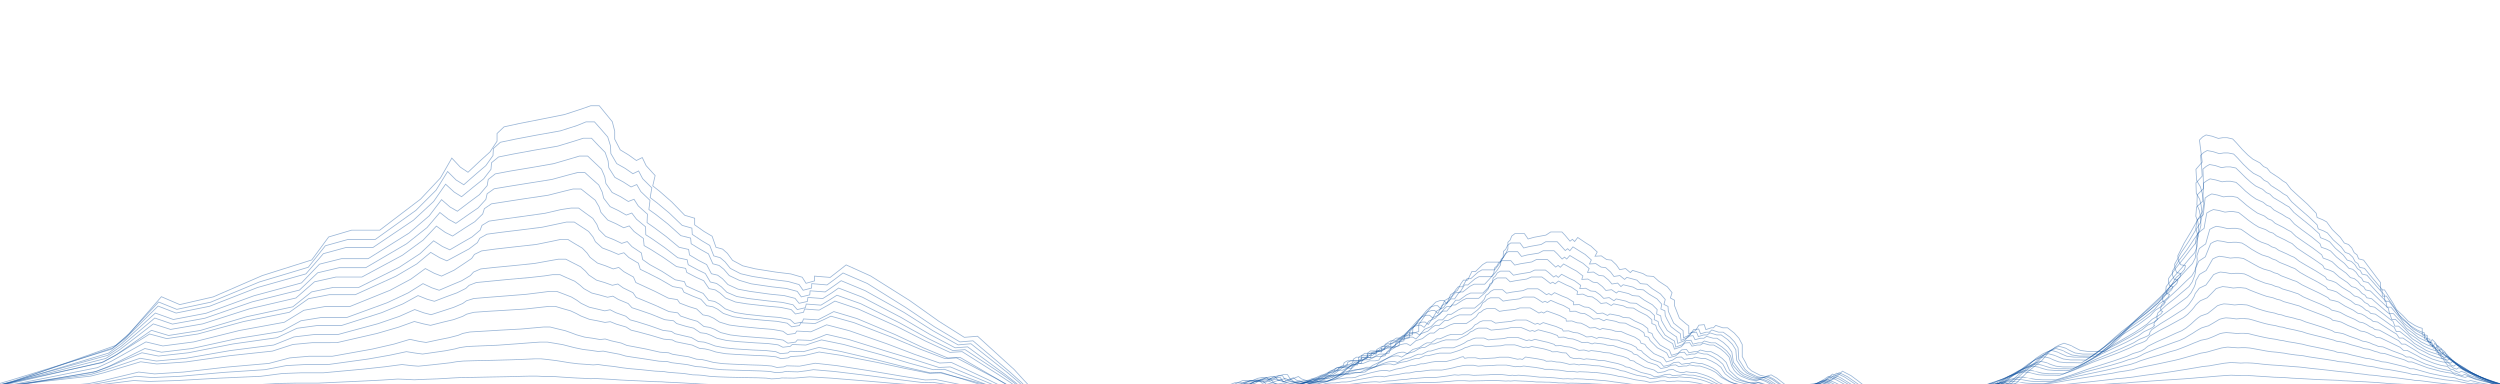 <?xml version="1.0" encoding="utf-8"?>
<!-- Generator: Adobe Illustrator 25.2.3, SVG Export Plug-In . SVG Version: 6.00 Build 0)  -->
<svg version="1.1" id="Layer_1" xmlns="http://www.w3.org/2000/svg" xmlns:xlink="http://www.w3.org/1999/xlink" x="0px" y="0px"
	 viewBox="0 0 1360 209" style="enable-background:new 0 0 1360 209;" xml:space="preserve">
<style type="text/css">
	.st0{clip-path:url(#SVGID_2_);}
	.st1{fill:none;stroke:#004899;stroke-width:0.425;stroke-miterlimit:10;stroke-opacity:0.4;}
</style>
<g>
	<g>
		<defs>
			<rect id="SVGID_1_" width="1360" height="209"/>
		</defs>
		<clipPath id="SVGID_2_">
			<use xlink:href="#SVGID_1_"  style="overflow:visible;"/>
		</clipPath>
		<g class="st0">
			<path class="st1" d="M1412.5,213.7l-5-0.1l-9-0.2l-7-0.2l-11.2-0.3l-6.6-0.2l-8.3-0.3l-2.6-0.2l-3.6-0.2l-3.9-0.2l-2-0.1
				l-2.3-0.2l-2.2-0.1l-1.3,0.1l-1.8-0.1l-1.8-0.2l-1.5-0.1l-2.6-0.2h-1.3l-1.9-0.1l-3.4-0.2l-3-0.2l-3.8-0.2l-3-0.2l-6.3-0.4h-1.8
				l-2.9-0.2l-2-0.2l-3.8-0.2l-5.6-0.3l-2.2-0.1l-1.8-0.2l-1.3-0.1l-2.2-0.2l-2-0.1l-1.8-0.1l-2.8-0.2l-4.5-0.2l-3.8-0.2l-1.9-0.1
				l-2.5-0.1l-1.8-0.2l-5.2-0.2l-5.4-0.2l-4-0.2l-3.2-0.2l-1.9-0.1l-1.9-0.1l-4.3-0.2l-2.1-0.2l-1.7-0.1l-2.2-0.1l-3.4-0.1l-2.6-0.2
				l-3.3-0.2l-3.4-0.2l-2.4-0.2l-2.4-0.1h-1.9h-1.9l-2.9-0.1l-2.6-0.1l-1.7,0.1l-1.9,0.1l-5,0.4l-3.6,0.3l-0.9,0.1l-3,0.2l-2.4,0.2
				l-2,0.2l-2.7,0.2l-2.6,0.2l-4.3,0.3l-3.2,0.2l-3.4,0.2l-5.8,0.4l-5.6,0.4l-5.8,0.4l-1.9,0.2l-1.8,0.2h-1.7l-1.5,0.1l-2,0.1
				l-2.8,0.2l-1.2,0.1l-2.4,0.2l-7,0.4L1124,210l-10.3,0.6l-8.1,0.4h-3.3h-3.7h-3.3l-3.9-0.2l-3.4-0.1l-2.1,0.1l-1.9,0.1l-3.6,0.2
				l-4.2,0.2l-7.4,0.3l-6.5,0.3l-3,0.1l-2.7-0.1l-1.3,0.1l-4.7,0.2l-3.1,0.2l-2.5-0.1l-2.5,0.1l-2.7,0.2l-4.4,0.1l-5,0.1l-5.1,0.2
				l-4.2,0.2h-3.5l-3.3-0.2h-0.2h-3l-5.3-0.2h-4.6l-4.7-0.2h-3.6l-2.6-0.2l-5.2-0.2l-3.8-0.2l-3.9-0.2l-4,0.2l-3.8,0.2l-2.9,0.1H963
				l-3.4,0.1l-2.8,0.1l-5.5-0.1l-5-0.2l-2.6-0.1l-2.5,0.1l-2.4-0.1l-4-0.2l-2.1-0.1l-2.2-0.2l-2.7-0.2l-2.6-0.2l-2.2-0.2l-2.9-0.2
				l-2.9-0.2l-3.4-0.2h-2l-3.1-0.1l-1.5,0.1H906l-2.5,0.1l-2.1-0.2h-2.2l-2.6,0.2l-3.2,0.1l-3.1-0.2l-1.7-0.1l-3.4-0.2l-3.6-0.2
				l-1.8-0.2l-2.1-0.2l-1.9-0.1l-2.2-0.2l-3.1-0.2l-4.2-0.2l-2.9-0.2H861l-2-0.1l-4.6-0.1l-1.3,0.1l-2.6-0.2H848l-2.3-0.2l-2.8-0.2
				h-2l-2.6-0.1h-2.6l-1.8-0.2l-3.6-0.2l-2.6-0.1l-3.9-0.2l-2,0.2l-1.3-0.1l-1.3,0.1l-3.2-0.2l-1.8-0.1h-2.6h-2.2l-2.3,0.1l-5.1,0.1
				l-2.6,0.1l-2.6-0.2h-1.8h-2.2l-1.7,0.1l-1.8,0.2l-1.3,0.1l-2.6,0.2l-2.4,0.2l-3.9,0.2h-2.4h-3.2l-2,0.1l-4.2,0.2H766l-3.8,0.2
				h-1.8l-1.8,0.1l-3.2,0.2l-3.4,0.2l-3.8,0.2l-1.8-0.1h-1.2l-2.1,0.1l-2.3,0.2l-2.7,0.2l-3.8,0.2l-2.6,0.2l-2.7,0.2l-1.8,0.1h-2.6
				l-3.8,0.2h-2.1l-2.8,0.1l-2.2,0.2l-1.8-0.1l-2.8,0.2h-2.8h-2.1l-1.7,0.1l-1.7,0.2l-2,0.1h-1l-2.2,0.1l-3.9,0.2l-3.7,0.2l-3.9,0.2
				l-3.8,0.1h-3l-2.3-0.1l-2.3,0.1l-3-0.1l-1.7-0.1l-3.4,0.1l-2.3-0.2h-1.8l-2.2,0.1l-2.6,0.1h-2H651l-3.7,0.2l-3.2,0.2l-1.7,0.1
				l-3,0.2l-3,0.1l-3.2-0.1l-1.8,0.1l-2.6,0.1h-2.1l-3.9,0.2l-4.6,0.2l-5.3,0.2l-4.6,0.1l-7.7,0.4l-5.8-0.2l-4.8-0.2l-5.6,0.2
				l-5.9-0.1l-8.9-0.3l-4.7-0.2l-3.5,0.1l-3.6-0.2h-2.6l-6.2-0.2L544,213l-6.7,0.1l-2.6-0.1l-4-0.2l-6.2-0.3l-20.8-1H498l-12.7-0.5
				l-15-0.6l-19.5-0.8l-11.3-0.3l-3.7,0.2l-4.8,0.2l-6.6-0.1l-1.8,0.2l-3.7,0.1l-3-0.2l-5-0.1l-6.4-0.1l-8.9-0.1l-5.4-0.1l-5-0.2
				l-3.6-0.2l-2.6-0.2l-2.9-0.1l-4.7-0.3l-3.9-0.2l-4.9-0.2l-2.6-0.2l-4.4-0.1l-7.7-0.4l-6.8-0.3l-3.8-0.2l-4.2-0.3l-5.5-0.3
				l-3.6-0.2l-2.7,0.1l-4-0.2l-4.2-0.2l-5-0.3l-3.1-0.2l-3.8-0.3h-5.5l-3.7-0.2h-3.6l-4.2,0.1l-7.6,0.2l-10.5,0.2l-9.3,0.2l-6.5,0.1
				l-4,0.2l-3,0.2l-5.4,0.3l-5.6,0.2l-7,0.3l-3.8-0.2l-5.1-0.2l-9.3,0.6l-12.1,0.6l-21.7,1h-11.9l-10.2,0.2l-11.7,0.7l-22.1,0.5
				l-22.8,0.6l-14.9,0.2l-8.5-0.2l-20.5,1.1l-7.4,0.4l-45.4,1l-21,0.5l-5.4,0.4l-9.8,0.1h-8.9l-20.3,0.3l-27.4-0.8l-7.6,0.1
				l-6.3-0.5l-7.1-0.3l-14.4-1l-16.9-0.9l-17.2-1l-7.5-0.6l-11.1-0.3l-8-0.6l-14.5-0.4l-12.5-0.8l-8.6,0.3l-9.3,0.6l-6.5-0.1
				l-12.8,0.8l-19.1,0.9l-13.4,0.8l-23,1.7l-11.5,0.6h-8.3l-7.5,0.2l-21.5-1.5l-6.2-0.2l-13.6-0.9l-7.2,0.4l-8,0.4l-13.4,1
				l-26.6,1.8l-10.7,0.6l-11.8,0.2l-45.7-1.7l-14.4-0.8c0,0-30.7-1.1-30.9-1.3c-0.2-0.2-11-0.2-11.2-0.6s-8.6-0.2-8.6-0.2l-11.3-0.6
				c0,0-9.5,0.3-10,0.4c-0.3,0.1-20.9,0.1-21.2-0.2c-0.3-0.3-12.2-0.7-12.2-0.7l-7.6,0.1l-5.4-0.3l-13.7,0.2l-9.3-0.4l-17.8-1
				l-9.9,0.2l-9.1-0.2l-8.2-0.6l-14.5,0.9l-14.2,0.6l-8.9-0.5l-11.1,0.1h-15.1l-6,0.5l-14.5,0.9l-28.9,1.3l-3.5-0.2l-8.7-0.1l-8,0.4
				l-11.4,0.2l-10.3,0.6c0,0-21.6,0.3-21.9,0.6c-0.3,0.4-10.6,0.2-10.6,0.2c-0.2-0.1-20.4,0.6-21.4,0.9c-0.9,0.2-13.9,0.2-14.6,0.3
				l-41.9,1.8c-3.1-0.2-89.3-2.5-89.3-2.5c-0.9-0.2-44.2-1.7-44.9-2.2c-0.6-0.6-27.7-1.8-27.7-1.8l-34.6-0.3c0,0-51.3-2.8-51.7-3
				c-0.3-0.2-24.9-0.6-24.9-0.6s-10.6-0.5-10.8-0.5s-11.6-0.4-11.6-0.4l-8-0.6c0,0-10-0.3-10.2-0.6c-0.2-0.2-7.4-0.1-7.4-0.1
				l-26.3,1.3l-20.8,1.3l-22,1.3l-26.3,1.8l-21.5,1.3l-28.5,1.3l-28.5,0.1l-18.3,0.8l-13,0.2l-16.1,0.8l-14.3,0.8l-20.1,1
				c0,0-264.3,3.1-280.8,3.1"/>
			<path class="st1" d="M1411.4,214.2l-5.1-0.2l-9.1-0.3l-7-0.4l-11.4-0.6l-6.6-0.4l-8.4-0.6l-2.6-0.2l-3.6-0.3l-3.9-0.4l-2-0.2
				l-2.2-0.3l-2.2-0.2l-1.3,0.2l-1.9-0.2l-1.7-0.2l-1.5-0.1l-2.5-0.4l-1.3-0.1l-1.9-0.2l-3.4-0.2l-2.9-0.3l-3.8-0.4l-3-0.4l-6.2-0.8
				h-1.8l-2.7-0.5l-2-0.2l-3.7-0.5l-5.5-0.7l-2.2-0.1l-1.7-0.2l-1.3-0.2l-2.2-0.3l-2-0.2l-1.8-0.1l-2.8-0.4l-4.5-0.5l-3.8-0.5
				l-1.9-0.2l-2.5-0.2l-1.7-0.2l-5.1-0.6l-5.4-0.6l-4-0.4l-3.2-0.4l-1.8-0.2l-1.9-0.2l-4.3-0.3l-2.1-0.2l-1.7-0.1l-2.2-0.2l-3.3-0.2
				l-2.6-0.2l-3.3-0.3l-3.4-0.4l-2.3-0.2l-2.5-0.1h-1.9l-1.9,0.1l-2.9-0.2l-2.6-0.1l-1.7,0.2l-1.9,0.2l-4.6,0.8l-3.3,0.6l-0.9,0.1
				l-2.9,0.3l-2.2,0.4l-1.8,0.3l-2.4,0.4l-2.3,0.4l-3.9,0.6l-3,0.5l-3.4,0.5l-5.8,0.8l-5.4,0.7l-5.7,0.8l-1.8,0.3l-1.6,0.2l-1.3,0.1
				l-1.5,0.2l-2,0.2l-2.8,0.2l-1.2,0.2l-2.4,0.3l-7.1,0.8l-14,1.5l-10.2,1.1l-8.1,0.8h-3.3h-3.7l-3.3-0.1c0,0-3.9-0.2-4-0.2
				l-3.5-0.2l-2.2,0.2l-1.9,0.2l-3.6,0.3l-4.2,0.5l-7.4,0.7l-6.4,0.7l-3,0.2l-2.7-0.2l-1.3,0.1l-4.8,0.3l-3.1,0.3l-2.6-0.2l-2.5,0.2
				l-2.7,0.2l-4.5,0.2l-5.1,0.2l-5.2,0.3l-4.2,0.3h-3.5l-3.3-0.2h-0.2h-3.1l-5.4-0.3h-4.7l-4.6-0.6l-3.7-0.1l-2.5-0.3l-5.2-0.5
				l-3.8-0.3l-3.9-0.2l-3.9,0.4l-3.8,0.3l-2.9,0.2l-3.5-0.1l-3.4,0.1l-2.8,0.2l-5.6-0.2l-5-0.5l-2.7-0.2l-2.5,0.1l-2.5-0.1l-4.2-0.2
				l-2.1-0.2l-2.2-0.3l-2.7-0.4l-2.4-0.4l-2.1-0.3l-2.8-0.4l-2.9-0.3l-3.4-0.3H914l-3.1-0.2l-1.5,0.2H908l-2.6,0.1l-2-0.3l-2.3,0.1
				l-2.5,0.3l-3.3,0.2l-2.9-0.5l-1.7-0.2l-3.4-0.3l-3.4-0.5l-1.8-0.2l-1.9-0.3l-1.9-0.2l-1.9-0.3l-3-0.4l-4.2-0.3l-2.9-0.3l-2.9-0.1
				l-2-0.2l-4.6-0.2l-1.3,0.2l-2.6-0.2l-2.6,0.1l-2.3-0.3l-2.8-0.3l-2-0.1l-2.7-0.2h-2.7l-1.7-0.2l-3.5-0.4l-2.6-0.2l-4-0.3l-2,0.2
				l-1.3-0.2l-1.3,0.2l-3.1-0.4l-1.8-0.2H814h-2.2l-2.3,0.2l-5.2,0.2l-2.6,0.1l-2.6-0.3h-1.8h-2.3l-1.7,0.2l-2-0.2l-1.3,0.2
				l-2.4,0.4l-2.3,0.3l-3.9,0.5h-2.4H776l-2,0.2l-4.2,0.4h-1.6l-3.7,0.6h-1.8l-1.8,0.2l-3.1,0.4l-3.4,0.2l-3.8,0.6l-1.8-0.2h-1.2
				l-2.1,0.1l-2.3,0.2l-2.6,0.3l-3.8,0.5l-2.6,0.3l-2.6,0.4l-1.8,0.1h-2.7l-3.8,0.3h-2.2l-2.8,0.2l-2.1,0.3l-1.8-0.1l-2.8,0.3h-2.8
				h-2.2l-1.7,0.2l-1.6,0.2l-2,0.2h-1.1l-2.2,0.2l-3.9,0.4l-3.7,0.3l-3.9,0.2l-3.9,0.2h-3.1l-2.3-0.2l-2.4,0.1l-3-0.2l-1.7-0.2
				l-3.4,0.2l-2.3-0.3h-1.8l-2.2,0.1L658,212h-2h-2.9l-3.8,0.3l-3.2,0.3l-1.7,0.2l-3,0.5l-3,0.2l-3.3-0.2l-1.8,0.2l-2.7,0.2h-2.2
				l-3.9,0.3l-4.7,0.3l-5.3,0.3l-4.7,0.2l-7.6,0.9l-5.9-0.5l-4.8-0.5l-5.7,0.3l-6-0.2l-8.9-0.6l-4.7-0.5l-3.5,0.2l-3.4-0.5h-2.6
				l-6.2-0.3l-5.1-0.4l-6.8,0.2l-2.6-0.2l-3.9-0.4l-6.2-0.6l-20.6-2.2l-5.7,0.1l-12.8-1l-15.1-1.3l-19.7-1.6l-11.5-0.7l-3.7,0.3
				l-4.8,0.4l-6.7-0.1l-1.8,0.3l-3.8,0.2l-2.9-0.4l-5-0.2l-6.5-0.1l-9-0.2l-5.4-0.2l-5-0.3l-3.5-0.5l-2.6-0.2l-3-0.1l-4.6-0.7
				l-3.9-0.3l-4.9-0.4l-2.4-0.4l-4.5-0.2l-7.6-0.8l-6.8-0.6L338,200l-3.7-0.6l-5.5-0.6l-3.4-0.5l-2.7,0.2l-4-0.3l-4.2-0.3l-4.9-0.6
				l-3-0.5l-3.7-0.6l-4.8-0.6l-3.7-0.4h-3.6l-4.3,0.2l-7.7,0.3l-10.6,0.3l-9.5,0.2l-6.6,0.2l-4,0.4l-2.8,0.5l-5.2,0.6l-5.5,0.6
				l-7,0.7l-3.8-0.3l-5.1-0.6l-9.1,1.2l-12,1.3l-21.7,2h-12.1l-10.3,0.4l-11.6,1.5l-22.4,1l-23,1.3l-15.1,0.5l-8.6-0.5L52,209.6
				l-7.4,0.7l-46.1,2.2l-21.4,1l-5.3,0.7l-9.9,0.1l-9,0.1l-20.6,0.6l-27.7-1.7l-7.7,0.1l-6.1-1l-7.2-0.6l-14.1-2.1l-16.8-1.8
				l-16.9-2.2l-7.2-1l-11.2-0.7l-7.4-1.3l-14.5-0.8l-12.1-1.7l-8.6,0.6l-8.9,1.3l-6.5-0.2l-12.6,1.7l-19.1,1.8l-13.1,1.8l-22.4,3.4
				l-11.6,1h-9.4l-7.6,0.4l-21.1-2.9l-6.2-0.6l-13.3-1.8l-7.1,0.8l-8,0.7l-12.8,2.1l-26,3.5l-10,1l-12.1,0.3L-499,212l-14.2-1.8
				c0,0-30.6-2.2-31.1-2.6c-0.5-0.3-10.7-0.6-11-1.3c-0.3-0.8-8.6-0.4-8.6-0.4l-11.1-1.3c0,0-9.3,0.6-10,0.8s-20.8,0.2-21.5-0.4
				c-0.6-0.6-12.1-1.5-12.1-1.5l-7.7,0.1l-5.4-0.6l-13.8,0.4l-9.3-0.8l-17.7-2.1l-10.1,0.6l-9.2-0.4l-8-1.1l-14.3,1.8l-14.3,1.3
				l-8.8-1l-11.3,0.2H-764l-5.7,1l-14.3,1.8l-28.9,2.8l-3.4-0.6l-8.9-0.1l-8,0.8l-11.5,0.4l-10.1,1.3c0,0-21.4,0.6-22.1,1.3
				c-0.6,0.7-10.5,0.6-10.7,0.3c-0.2-0.2-19.6,1.2-21.4,1.8c-1.8,0.6-13.4,0.4-14.8,0.7l-42,3.4c-6.2-0.5-90.3-5-90.3-5
				c-1.8-0.6-43.4-3.2-44.8-4.6c-1.3-1.3-27.3-3.5-27.3-3.5l-35.2-0.6c0,0-50.5-5.6-51.3-5.9c-0.6-0.3-25.3-1.3-25.3-1.3
				s-10.6-1-10.8-1c-0.2,0-11.7-0.7-11.7-0.7l-7.8-1c0,0-9.8-0.6-10.2-1c-0.5-0.4-7.5-0.2-7.5-0.2l-26.3,2.6l-20.3,2.7l-21.7,2.8
				l-25.7,3.5l-21.2,2.7l-28.4,2.8l-29.1,0.2l-18.3,1.8l-13.2,0.3l-16,1.7l-14.2,1.7l-20,2c0,0-252,6.2-285,6.2"/>
			<path class="st1" d="M1410.2,214.8l-5.2-0.3l-9.2-0.5l-7.1-0.6l-11.4-0.9l-6.7-0.6l-8.5-0.9l-2.6-0.4l-3.6-0.5l-3.9-0.6l-2-0.3
				l-2.2-0.5l-2.2-0.3l-1.5,0.3l-1.9-0.2l-1.6-0.4l-1.5-0.2l-2.3-0.6l-1.5-0.1l-1.9-0.2l-3.4-0.4l-2.9-0.5l-3.8-0.6l-2.9-0.6
				l-6.1-1.2h-1.8l-2.5-0.7l-2-0.4l-3.7-0.7l-5.5-1l-2.3-0.2l-1.6-0.4l-1.3-0.2l-2.1-0.5l-2-0.3l-1.9-0.2l-2.7-0.6l-4.5-0.7
				l-3.8-0.7l-1.9-0.2l-2.6-0.2l-1.6-0.4l-5.1-0.8l-5.4-0.8l-4-0.6l-3.1-0.6l-1.9-0.2l-2-0.2l-4.3-0.6l-2.1-0.4l-1.7-0.2l-2.2-0.3
				l-3.4-0.3l-2.6-0.4l-3.2-0.6l-3.3-0.6l-2.3-0.4l-2.5-0.2h-1.9l-2,0.1l-3-0.2l-2.6-0.2l-1.7,0.2l-1.8,0.3l-4.3,1.2l-3.1,0.9
				l-0.9,0.2l-2.9,0.5l-2.1,0.6l-1.7,0.5l-2.2,0.6l-2.1,0.6l-3.6,1l-2.9,0.7l-3.3,0.7l-5.6,1.2l-5.4,1.1l-5.6,1.2l-1.6,0.5l-1.3,0.4
				l-1.1,0.1l-1.3,0.3l-1.9,0.3l-2.8,0.4l-1.1,0.2l-2.3,0.5l-7,1.1l-14,2.2l-10.2,1.8l-8,1.2h-3.3h-3.7l-3.3-0.1l-4-0.4l-3.5-0.2
				l-2.2,0.2l-1.9,0.2l-3.6,0.5l-4,0.7l-7.4,1l-6.4,1l-3,0.3l-2.7-0.3l-1.3,0.2l-4.8,0.5l-3,0.5l-2.6-0.3l-2.5,0.3l-2.7,0.4
				l-4.6,0.2l-5.2,0.3l-5.2,0.5l-4.2,0.5h-3.6l-3.3-0.4h-0.2l-3.2-0.1l-5.3-0.6h-4.8l-4.6-0.8l-3.8-0.1l-2.5-0.5l-5.3-0.7l-3.8-0.5
				l-4-0.4l-3.8,0.8l-3.8,0.4l-3,0.2l-3.6-0.1l-3.5,0.2l-2.9,0.2l-5.7-0.2l-5-0.6l-2.7-0.2l-2.6,0.2l-2.5-0.2l-4.2-0.4l-2.1-0.3
				l-2.1-0.4l-2.6-0.6l-2.2-0.6l-1.9-0.6l-2.7-0.6l-2.8-0.5l-3.4-0.5h-2l-3.2-0.2l-1.5,0.2H910l-2.6,0.2l-1.9-0.5l-2.3,0.1l-2.5,0.5
				l-3.3,0.3l-2.7-0.7l-1.7-0.2l-3.4-0.5l-3.4-0.8l-1.8-0.4l-1.7-0.4l-2-0.2l-1.8-0.5l-3-0.6l-4.2-0.6l-2.9-0.4l-2.9-0.1l-2-0.2
				l-4.6-0.2l-1.3,0.2l-2.6-0.4l-2.6,0.1l-2.2-0.4l-2.8-0.4l-2.1-0.1l-2.7-0.3h-2.7l-1.3-0.4l-3.5-0.6l-2.6-0.3l-4-0.5l-2,0.4
				l-1.3-0.2l-1.3,0.2l-3.1-0.6l-1.8-0.3h-2.7h-2.3l-2.3,0.2l-5.3,0.2l-2.6,0.2l-2.6-0.5h-1.9h-2.3l-1.7,0.2l-1.7,0.4l-1.3,0.2
				l-2.2,0.6l-2.3,0.5l-3.8,0.7h-2.5h-3.3l-2,0.2l-4.2,0.6h-2l-3.7,0.8h-1.9l-1.7,0.3l-3,0.6l-3.4,0.4l-3.6,0.8l-1.8-0.3h-1.3
				l-2.2,0.2l-2.3,0.4l-2.6,0.5l-3.8,0.7l-2.6,0.5l-2.4,0.6l-1.8,0.2H730l-3.8,0.5h-2.1l-2.8,0.3l-1.9,0.6l-1.8-0.2l-2.8,0.5h-2.9
				h-2.2l-1.7,0.2l-1.5,0.4l-2,0.2h-1.1l-2.2,0.3l-3.9,0.6l-3.7,0.5l-3.9,0.4l-3.9,0.2h-3.2l-2.3-0.2l-2.4,0.2l-3-0.2l-1.7-0.2
				l-3.5,0.2l-2.2-0.5h-1.9l-2.2,0.2l-2.6,0.3h-2H656l-3.8,0.4l-3.2,0.5l-1.6,0.3l-2.8,0.6l-3,0.3l-3.3-0.3l-1.8,0.2l-2.7,0.3h-2.2
				l-3.9,0.6l-4.7,0.4l-5.4,0.5l-4.8,0.2l-7.5,1.3l-5.9-0.7l-4.8-0.7l-5.8,0.4l-6.1-0.2l-9-1l-4.7-0.7l-3.6,0.2l-3.4-0.7h-2.6
				l-6.3-0.5l-5.1-0.6l-7,0.2l-2.7-0.3l-3.9-0.6l-6.2-1l-20.6-3.2l-5.8,0.1l-12.9-1.6l-15.1-2l-19.7-2.4l-11.6-1l-3.7,0.6l-4.8,0.6
				l-6.8-0.2l-1.6,0.4l-3.8,0.2l-2.8-0.6l-5.1-0.3l-6.6-0.2l-9.2-0.3l-5.5-0.2l-5-0.5l-3.5-0.6l-2.6-0.4l-3-0.2l-4.4-1l-3.9-0.5
				l-4.9-0.6l-2.2-0.6l-4.5-0.2l-7.6-1.2l-6.8-1l-3.8-0.6l-3.4-1l-5.4-1l-3.4-0.7l-2.8,0.2l-4-0.6l-4.2-0.5l-4.8-1l-2.7-0.7
				l-3.5-0.9l-4.7-0.8l-3.7-0.6h-4l-4.4,0.3l-7.8,0.6l-11,0.8l-9.8,0.4l-6.7,0.3l-4,0.6l-2.6,0.7l-5.1,1l-5.5,0.8l-7,1l-3.8-0.5
				l-5-0.8l-8.9,1.9l-11.9,2.1l-21.7,3h-12.5l-10.5,0.6l-11.4,2.2l-22.7,1.5l-23.3,2.1l-15.4,0.7l-8.6-0.7l-20.1,3.8l-7.4,1.1
				l-46.6,3.3l-21.6,1.5l-5.2,1.1L-37,215l-9.2,0.1l-21,1l-28-2.6l-7.8,0.2l-5.8-1.5l-7.2-1l-13.7-3l-16.7-2.7l-16.7-3.2l-7-1.7
				l-11.3-1l-7-2l-14.7-1.3l-11.9-2.4l-8.7,1l-8.6,2.1l-6.7-0.3l-12.3,2.4l-19.1,2.7l-12.9,2.6l-21.7,5l-11.6,1.7h-9.6l-7.7,0.6
				l-20.5-4.4l-6.2-0.8l-13-2.7l-7,1.3l-8,1.1l-12.1,3l-25.7,5.1l-10.6,1.8l-12.2,0.5l-46.4-5l-14.1-2.6c0,0-30.5-3.4-31.3-3.8
				c-0.7-0.5-10.3-0.8-10.8-2.1c-0.5-1.3-8.6-0.6-8.6-0.6l-11-2.1c0,0-8.9,1-10,1.3c-1,0.3-20.8,0.3-21.7-0.6
				c-1-1-11.9-2.2-11.9-2.2l-7.8,0.2l-5.3-1l-14.1,0.6l-9.3-1.3l-17.6-3l-10.2,0.8l-9.3-0.6l-7.8-1.8l-14.1,2.7l-14.3,2l-8.8-1.5
				l-11.5,0.3h-15.4l-5.4,1.5l-14.1,2.7l-28.9,4.2l-3.3-0.8l-9-0.2l-7.9,1.3l-11.7,0.6l-9.9,2.1c0,0-21.3,1-22.3,2.1
				c-1,1.1-10.4,0.8-10.8,0.5c-0.4-0.3-18.8,1.8-21.5,2.6c-2.7,0.8-12.9,0.6-15,1l-42.3,5.2c-9.3-0.7-91.2-7.4-91.2-7.4
				c-2.7-0.8-42.5-4.9-44.7-6.7c-2.1-2-26.8-5.4-26.8-5.4l-35.7-1c0,0-49.7-8.4-50.7-8.9c-1-0.5-25.5-2.1-25.5-2.1
				s-10.5-1.5-10.8-1.5c-0.4,0-11.7-1.1-11.7-1.1l-7.6-1.7c0,0-9.4-1-10.2-1.7c-0.8-0.6-7.6-0.3-7.6-0.3l-26.3,3.8l-20,4l-21.3,4.2
				l-25.1,5.4l-20.9,4l-28.5,4.2l-29.6,0.3l-18.3,2.6l-13.4,0.5l-16,2.4l-14.1,2.4l-19.9,3.1c0,0-239.8,9.3-289.3,9.3"/>
			<path class="st1" d="M1409.1,215.2l-5.2-0.4l-9.4-0.6l-7.2-0.8l-11.6-1.1l-6.8-0.8l-8.5-1.2l-2.6-0.5l-3.6-0.6l-3.9-0.7l-2-0.4
				l-2.1-0.6l-2.2-0.5l-1.3,0.4l-1.9-0.3l-1.5-0.5l-1.6-0.2l-2.2-0.9l-1.5-0.2l-1.9-0.2l-3.5-0.6l-2.9-0.6l-3.8-0.8l-2.8-0.8l-6-1.7
				h-1.8l-2.3-0.9l-2-0.5l-3.6-0.9l-5.4-1.3l-2.3-0.2l-1.6-0.5l-1.3-0.2l-2.1-0.6l-1.9-0.4l-1.9-0.2l-2.7-0.7l-4.5-1l-3.8-1
				l-1.9-0.3l-2.6-0.3l-1.5-0.6l-5.1-1.1l-5.3-1.1l-4-0.8l-3.1-0.8l-1.8-0.3l-2-0.4l-4.4-0.7l-2.1-0.5l-1.7-0.2l-2.2-0.5l-3.4-0.5
				l-2.6-0.5l-3.2-0.7l-3.4-0.8l-2.3-0.6l-2.6-0.2h-2l-2,0.1l-2.9-0.3l-2.7-0.2l-1.7,0.2l-1.8,0.4l-3.8,1.7l-2.8,1.1l-0.9,0.2
				l-2.9,0.6l-1.9,0.8l-1.6,0.6l-1.9,0.8l-1.9,0.8l-3.3,1.3l-2.7,1l-3.3,0.9l-5.4,1.7l-5.3,1.5l-5.4,1.7l-1.5,0.6l-1.1,0.5l-0.9,0.2
				l-1.3,0.5l-1.9,0.5l-2.8,0.6l-1.1,0.3l-2.2,0.6l-7,1.6l-13.9,2.9l-10.1,2.4l-8,1.7h-3.4h-3.8l-3.4-0.2c0,0-4-0.5-4-0.6
				s-3.6-0.3-3.6-0.3l-2.2,0.2l-1.9,0.3l-3.6,0.6l-4,1l-7.5,1.3l-6.4,1.3l-3,0.4l-2.7-0.4l-1.3,0.2l-4.9,0.6l-3,0.6l-2.6-0.4
				l-2.5,0.4l-2.7,0.6l-4.6,0.3l-5.3,0.4l-5.3,0.6l-4.3,0.6h-3.7l-3.3-0.6h-0.2l-3.2-0.1l-5.4-0.7l-4.9,0.1l-4.5-1.1l-3.8-0.2
				l-2.4-0.6l-5.3-1l-3.8-0.6l-4-0.6l-3.9,0.8l-3.9,0.6l-3,0.3l-3.7-0.2l-3.5,0.2l-2.9,0.2l-5.8-0.2l-5-0.9l-2.7-0.4l-2.6,0.2
				l-2.6-0.2l-4.2-0.6l-2.1-0.4l-2.1-0.6l-2.6-0.7l-2.1-0.8l-1.8-0.7l-2.6-0.8l-2.8-0.6l-3.4-0.6h-2.1l-3.2-0.3l-1.5,0.3h-1.5
				l-2.6,0.2l-1.9-0.6l-2.4,0.1l-2.4,0.6l-3.3,0.4l-2.6-1l-1.7-0.3l-3.4-0.6l-3.2-1l-1.7-0.6l-1.7-0.6l-2-0.3l-1.6-0.6l-3-0.7
				l-4.2-0.7l-2.9-0.6l-3-0.1l-2-0.3l-4.7-0.4l-1.3,0.3l-2.6-0.5l-2.6,0.2l-2.2-0.6l-2.8-0.6l-2.1-0.1l-2.7-0.5l-2.8,0.1l-1.2-0.6
				l-3.5-0.7l-2.6-0.4l-4-0.6l-1.7,1.3l-1.3-0.3l-1.3,0.2l-3.1-0.7l-1.8-0.4h-2.8h-2.3l-2.3,0.4l-5.4,0.3l-2.7,0.2l-2.5-0.6h-1.9
				h-2.3l-1.7,0.3L796,194l-1.3,0.3l-2.1,0.8l-2.2,0.6l-3.8,1h-2.5h-3.4l-2,0.3l-4.2,0.9H773l-3.6,1h-1.9l-1.7,0.4l-3,0.9l-3.4,0.6
				l-3.5,1.1l-1.8-0.4h-1.3l-2.2,0.2l-2.3,0.5l-2.6,0.6l-3.7,1l-2.5,0.6l-2.2,0.9l-1.8,0.2h-2.8l-3.8,0.6h-2.2l-2.8,0.5l-1.8,0.7
				l-1.8-0.2l-2.7,0.6h-3h-2.2l-1.9,0.4l-1.3,0.6l-2,0.3h-1.1L704,210l-3.9,0.8l-3.7,0.6l-4,0.6l-4,0.2H685l-2.4-0.3l-2.4,0.2
				l-3-0.3l-1.7-0.3L672,212l-2.2-0.6H668l-2.2,0.2l-2.6,0.4h-2.1h-3l-3.7,0.6l-3.1,0.6l-1.6,0.5l-2.7,0.9l-3,0.4l-3.3-0.4l-1.8,0.2
				l-2.7,0.5h-2.4l-3.9,0.7l-4.8,0.6l-5.4,0.6l-4.9,0.3l-7.5,1.8l-5.9-1l-4.8-1l-5.8,0.6l-6.2-0.3l-9.1-1.3l-4.7-1l-3.7,0.3l-3.3-1
				h-2.7l-6.4-0.6l-5.1-0.9l-7.1,0.3l-2.7-0.5l-3.9-0.9l-6.2-1.3l-20.5-4.2l-5.9,0.2l-13-2.1L475,202l-19.8-3.1l-11.7-1.3l-3.8,0.7
				l-4.8,0.9l-7-0.2l-1.5,0.6l-3.8,0.3l-2.8-0.8l-5.2-0.4l-6.7-0.2l-9.3-0.4l-5.6-0.3l-5.1-0.7l-3.4-0.9l-2.6-0.6l-3-0.2l-4.2-1.3
				l-4-0.6l-4.9-0.8l-2.1-0.8l-4.6-0.3l-7.5-1.7l-6.8-1.3l-3.8-0.7l-3.1-1.3l-5.4-1.2l-3.3-1l-2.8,0.3l-4-0.7l-4.3-0.6l-4.6-1.3
				l-2.6-1l-3.4-1.2l-4.6-1.1l-3.6-0.9h-3.7l-4.4,0.4l-7.9,0.7l-11,0.6l-9.9,0.6l-6.8,0.4l-3.9,0.8l-2.4,1l-5,1.3l-5.5,1.1l-7,1.5
				l-3.8-0.6l-5-1.1l-8.7,2.6l-11.8,2.7l-21.7,3.9h-12.6l-10.6,0.9l-11.3,3l-22.9,2l-23.6,2.7l-15.7,1l-8.7-1l-19.9,4.8l-7.4,1.5
				l-47.2,4.5l-21.8,1.9l-5,1.5l-10.2,0.2l-9.3,0.2l-21.2,0.7l-28.3-3.4l-7.9,0.2l-5.5-2l-7.2-1.3l-13.3-4.2l-16.6-3.6l-16.5-4.3
				l-6.6-2.2l-11.4-1.3l-6.3-2.6l-14.9-1.8l-11.7-3.2l-8.8,1.3l-8.2,2.8l-6.8-0.4l-12.1,3.2l-19.1,3.6l-12.6,3.4l-21,6.6l-11.6,2.2
				h-9.8l-7.8,0.8l-20.1-5.8l-6.3-1l-12.7-3.6l-7,1.8l-8,1.5l-11.6,4.2l-24.9,7.1l-10.5,2.4l-12.5,0.7l-46.7-6.5l-13.9-3.4
				c0,0-30.4-4.6-31.4-5.2c-1-0.6-10-1-10.6-2.8c-0.6-1.8-8.6-0.8-8.6-0.8l-10.9-2.8c0,0-8.6,1.3-10.1,1.8
				c-1.3,0.4-20.6,0.4-22.1-0.8c-1.3-1.3-11.7-3-11.7-3l-8,0.2l-5.2-1.3l-14.2,0.8l-9.3-1.8l-17.4-4.2l-10.3,1l-9.4-0.8l-7.6-2.4
				l-13.9,3.6l-14.3,2.6l-8.7-2l-11.7,0.4h-15.9l-5,2l-13.9,3.6l-28.9,5.6l-3.1-1l-9.1-0.2l-7.9,1.8l-11.8,0.8l-9.6,2.8
				c0,0-21.2,1.3-22.5,2.8c-1.3,1.5-10.4,1-10.9,0.6c-0.5-0.4-17.8,2.4-21.5,3.5c-3.6,1-12.2,0.8-15.3,1.3l-42.4,7
				c-12.3-1-92.2-10-92.2-10c-3.6-1-41.7-6.4-44.5-9c-2.8-2.6-26.3-7.1-26.3-7.1l-36.3-1.3c0,0-48.9-11.2-50.3-11.8
				c-1.5-0.6-25.8-2.8-25.8-2.8s-10.3-2-10.9-2c-0.5,0-11.8-1.5-11.8-1.5l-7.4-2.2c0,0-9-1.3-10.2-2.2c-1-0.8-7.7-0.4-7.7-0.4
				l-26.1,5.2l-19.6,5.4l-21,5.6l-24.5,7.1l-20.5,5.4l-28.4,5.6l-30.1,0.4l-18.3,3.4l-13.6,0.6l-15.9,3.2l-14,3.2l-19.9,3.9
				c0,0-227.4,12.3-293.4,12.3"/>
			<path class="st1" d="M1407.9,215.8l-5.3-0.6l-9.5-0.9l-7.3-1l-11.7-1.5l-7-1l-8.5-1.6l-2.6-0.6l-3.6-0.8l-3.9-1l-2-0.5l-2-0.9
				l-2.1-0.6l-1.3,0.5l-1.8-0.4l-1.5-0.6l-1.6-0.2l-2-1l-1.3-0.2l-2-0.3l-3.5-0.7l-2.9-0.8l-3.8-1l-2.7-1l-5.9-2.2h-1.8l-2.2-1.1
				l-1.9-0.6l-3.6-1.1l-5.4-1.8l-2.3-0.2l-1.5-0.6l-1.3-0.3l-2-0.7l-1.9-0.6l-1.9-0.2l-2.6-0.9l-4.5-1.2l-3.7-1.2l-1.9-0.4l-2.6-0.4
				l-1.5-0.6l-5-1.3l-5.3-1.3l-4-1l-3-1l-1.9-0.4l-2-0.5l-4.4-0.9l-2-0.6l-1.7-0.2l-2.1-0.6l-3.4-0.6l-2.6-0.6l-3.2-0.9l-3.3-1
				l-2.3-0.6l-2.6-0.2h-2l-2.1,0.2l-3-0.4l-2.7-0.2l-1.7,0.3l-1.8,0.5l-3.5,2.1l-2.6,1.5l-0.9,0.2l-2.8,0.9l-1.8,1l-1.3,0.8l-1.5,1
				l-1.7,1l-3,1.8l-2.6,1.2l-3.2,1.1l-5.4,2l-5.2,1.9l-5.3,2.1l-1.3,0.7l-1,0.6l-0.6,0.2l-1.2,0.6l-1.9,0.6l-2.8,0.7l-1.1,0.4
				l-2.2,0.8l-6.8,2l-13.9,3.6l-10,3l-8,2.1h-3.5h-3.9l-3.5-0.2c0,0-4-0.6-4.2-0.7c0-0.1-3.6-0.4-3.6-0.4l-2.2,0.3l-1.9,0.4
				l-3.6,0.9l-3.9,1.2l-7.5,1.8l-6.3,1.8l-3,0.6l-2.7-0.6l-1.3,0.2l-4.9,0.7l-3,0.8l-2.6-0.5l-2.5,0.5l-2.7,0.7l-4.6,0.4l-5.4,0.5
				l-5.4,0.8l-4.3,0.8h-3.8l-3.3-0.6h-0.2l-3.3-0.1l-5.5-0.9l-5,0.1l-4.5-1.3l-3.8-0.2l-2.4-0.8l-5.3-1.2l-3.8-0.8l-4-0.7l-3.9,1
				l-3.9,0.7l-3,0.4l-3.7-0.2l-3.6,0.2l-3,0.3l-5.9-0.3l-5-1.1l-2.7-0.5l-2.6,0.2l-2.6-0.2l-4.2-0.7l-2.1-0.6l-2-0.7l-2.6-1l-1.9-1
				l-1.7-0.9l-2.6-1l-2.8-0.8l-3.5-0.8h-2.1l-3.3-0.4l-1.5,0.4h-1.5l-2.6,0.3l-1.8-0.8l-2.4,0.1l-2.4,0.8l-3.4,0.5l-2.3-1.2
				l-1.7-0.4l-3.4-0.8l-3.1-1.3l-1.6-0.6l-1.6-0.8l-2-0.3l-1.3-0.8l-3-1l-4.3-0.9l-2.9-0.7l-3-0.1l-2.1-0.4l-4.8-0.5l-1.3,0.3
				l-2.6-0.6l-2.7,0.2l-2.2-0.7L852,192l-2.1-0.1l-2.7-0.6l-2.8,0.1l-1-0.6l-3.5-1l-2.6-0.5l-4-0.8l-1.9,0.6l-1.3-0.3l-1.3,0.3l-3-1
				l-1.8-0.5h-2.8h-2.4l-2.3,0.5l-5.4,0.3l-2.7,0.2l-2.5-0.8H804h-2.4l-1.7,0.4l-1.5,0.6l-1.3,0.3l-1.9,1l-2.2,0.8l-3.8,1.2h-2.6
				h-3.4l-2.1,0.4l-4.2,1h-1.7l-3.5,1.6h-1.9l-1.7,0.5l-2.9,1l-3.5,0.6l-3.4,1.3l-1.8-0.5h-1.3l-2.2,0.2l-2.3,0.6l-2.6,0.8l-3.6,1.2
				l-2.5,0.8l-2.1,1l-1.8,0.2h-2.8l-3.7,0.8h-2.2l-2.9,0.6l-1.7,0.9l-1.8-0.2l-2.7,0.8h-3h-2.2l-1.7,0.4l-1.2,0.6l-2.1,0.4h-1.1
				l-2.2,0.6l-3.8,1l-3.7,0.8l-4,0.6l-4.2,0.3H688l-2.4-0.3l-2.5,0.2l-3.1-0.3l-1.7-0.4l-3.6,0.5l-2.2-0.8h-1.9l-2.3,0.2l-2.6,0.5
				h-2.1h-2.9l-3.7,0.7l-3.1,0.8l-1.5,0.6l-2.6,1.1l-3,0.5l-3.4-0.5l-1.8,0.3l-2.7,0.6h-2.2l-3.9,0.9l-4.8,0.7l-5.4,0.8l-5,0.3
				l-7.4,2.2l-6-1.2l-4.8-1.2l-5.9,0.7l-6.2-0.4l-9.1-1.7l-4.7-1.2l-3.7,0.4l-3.2-1.3h-2.8l-6.5-0.8l-5.2-1.1l-7.2,0.4l-2.7-0.6
				l-3.8-1.1l-6.2-1.7l-20.5-5.3l-6,0.2l-13-2.6l-15.3-3.3l-20-3.9l-11.8-1.8l-3.7,0.9l-4.8,1.1L430,194l-1.3,0.7l-3.9,0.4l-2.7-1
				l-5.3-0.5l-7-0.3l-9.5-0.5l-5.7-0.4l-5.1-0.9l-3.4-1.1l-2.6-0.6l-3-0.3l-4-1.8l-4-0.8l-4.9-1l-1.9-1l-4.6-0.4l-7.4-2.2l-6.7-1.8
				l-3.7-0.9l-2.7-1.7l-5.4-1.6l-3.2-1.3l-2.9,0.4l-4.2-0.9l-4.3-0.8l-4.6-1.8l-2.4-1.3l-3.2-1.5l-4.6-1.3l-3.6-1.1h-3.8l-4.5,0.5
				l-8,0.9l-11.1,0.7l-10,0.6l-7,0.5l-3.9,1l-2.2,1.2l-5,1.8l-5.5,1.3l-7,1.8l-3.8-0.8l-5-1.3l-8.6,3.1l-11.7,3.4l-21.8,5H170
				l-10.7,1l-11.1,3.6l-23.3,2.5l-23.8,3.4L85.3,198l-8.8-1.2l-19.7,5.9l-7.4,1.9L1.6,210l-22.2,2.7l-4.9,1.9l-10.4,0.2l-9.5,0.2
				l-21.6,1.7l-28.5-4.2l-8.1,0.2l-5.3-2.4l-7.2-1.7l-12.9-5.1l-16.5-4.6l-16.2-5.4l-6.4-2.8l-11.5-1.8l-5.8-3.2l-15-2.2l-11.5-4
				l-8.8,1.7l-7.9,3.4l-7-0.6l-11.9,4l-19.2,4.6L-279,197l-20.2,8.3l-11.6,2.7h-9.9l-7.8,1l-19.7-7.3l-6.3-1.3l-12.3-4.6l-6.8,2.2
				l-8,1.9l-11.1,5.1l-24.4,8.9l-10.4,3l-12.6,0.9l-47-8.2l-13.8-4.3c0,0-30.2-5.7-31.5-6.4c-1.3-0.8-9.5-1.3-10.5-3.4
				c-0.9-2.2-8.7-1-8.7-1l-10.8-3.5c0,0-8.3,1.7-10.1,2.2c-1.8,0.6-20.5,0.6-22.3-1s-11.6-3.7-11.6-3.7l-8.1,0.2l-5.1-1.7l-14.5,1
				l-9.3-2.2l-17.3-5.1l-10.4,1.3l-9.6-1l-7.4-3l-13.7,4.6l-14.4,3.2l-8.7-2.4l-11.8,0.6h-16.2l-4.7,2.4l-13.7,4.6l-28.9,7l-3-1.3
				l-9.3-0.2l-7.8,2.2l-12,1l-9.3,3.4c0,0-21,1.7-22.7,3.4c-1.8,1.9-10.3,1.3-11,0.8c-0.6-0.6-17,3-21.6,4.4
				c-4.6,1.3-11.7,1-15.4,1.8l-42.6,8.7c-15.5-1.2-93.1-12.5-93.1-12.5c-4.6-1.3-40.9-8.1-44.4-11.3c-3.4-3.2-25.7-8.9-25.7-8.9
				l-36.8-1.7c0,0-48-14-49.8-14.8s-26.1-3.4-26.1-3.4s-10.2-2.4-10.9-2.4c-0.6,0-12-1.9-12-1.9l-7.3-2.7c0,0-8.8-1.7-10.1-2.7
				c-1.3-1-7.8-0.6-7.8-0.6l-26.1,6.4l-19.3,6.7l-20.5,7l-24,8.9l-20.1,6.7l-28.4,7l-30.4,0.6l-18.4,4.3l-13.7,0.8l-15.9,4l-13.8,4
				l-19.9,5c0,0-215.3,15.5-297.7,15.5"/>
			<path class="st1" d="M1406.8,216.3l-5.4-0.6l-9.6-1l-7.4-1.1l-11.9-1.8l-7-1.1l-8.6-1.9l-2.6-0.7l-3.7-1l-3.9-1.1l-2-0.6l-1.9-1
				l-2.1-0.7l-1.2,0.6l-1.9-0.5l-1.3-0.7l-1.6-0.2l-1.8-1.3l-1.5-0.2l-2-0.4l-3.5-0.8l-2.8-1l-3.8-1.2l-2.6-1.2l-5.8-2.6h-1.9
				l-2-1.3l-1.9-0.7l-3.5-1.3l-5.3-2.2l-2.4-0.2l-1.5-0.7l-1.3-0.4l-2-0.9l-1.9-0.6l-1.9-0.3l-2.6-1.1l-4.4-1.5l-3.7-1.5l-2-0.4
				l-2.6-0.4l-1.3-0.8l-5-1.8l-5.3-1.7l-3.9-1.2l-3-1.2l-1.9-0.4l-2-0.6l-4.4-1l-2-0.7l-1.8-0.3l-2.1-0.7l-3.5-0.7l-2.6-0.7l-3.2-1
				l-3.3-1.2l-2.3-0.8l-2.6-0.2h-2.1l-2.1,0.2l-3-0.4l-2.8-0.2l-1.7,0.4l-1.8,0.6l-3.1,2.5l-2.3,1.8l-0.9,0.3l-2.8,1l-1.6,1.1
				l-1.2,1l-1.2,1.1l-1.3,1.2l-2.6,2.1l-2.4,1.5l-3.1,1.3l-5.2,2.4l-5,2.2l-5.1,2.5l-1.1,0.9l-0.8,0.7l-0.4,0.2l-1.1,0.7l-1.9,0.7
				l-2.8,0.8l-1.1,0.5l-2.2,1l-6.8,2.4l-13.8,4.4l-9.9,3.5l-8,2.5h-3.5h-4l-3.6-0.2c0,0-4.2-0.7-4.2-0.8c0-0.1-3.7-0.5-3.7-0.5
				l-2.3,0.4l-2,0.4l-3.6,1l-3.9,1.5l-7.5,2.2l-6.3,2.2l-3.1,0.6l-2.8-0.6l-1.3,0.2l-5,0.9l-3,1l-2.6-0.6l-2.5,0.6l-2.7,0.8
				l-4.7,0.4l-5.4,0.6l-5.4,1l-4.3,1h-3.8l-3.4-0.8h-0.2l-3.4-0.1l-5.5-1l-5,0.1l-4.4-1.8l-3.9-0.2l-2.3-1l-5.3-1.5l-3.8-1l-4.2-0.8
				l-3.9,1.3l-3.9,0.9l-3,0.5l-3.7-0.2l-3.7,0.2l-3,0.4l-6-0.4l-5-1.3l-2.8-0.6l-2.6,0.3l-2.6-0.2l-4.3-0.8l-2.1-0.6l-1.9-0.9
				l-2.5-1.1l-1.8-1.2l-1.5-1l-2.6-1.2l-2.8-1l-3.5-1h-2.2l-3.3-0.5l-1.5,0.5h-1.5L912,202l-1.8-1l-2.5,0.2l-2.3,1l-3.4,0.6
				l-2.2-1.5l-1.7-0.5l-3.4-1l-3-1.6l-1.6-0.8l-1.3-1l-2-0.4l-1.1-1l-2.9-1.1l-4.3-1l-2.9-0.9l-3-0.2l-2.1-0.5l-4.9-0.6l-1.3,0.4
				l-2.6-0.7l-2.7,0.2l-2.2-0.9l-2.8-0.9l-2.2-0.2l-2.7-0.6l-2.9,0.1l-0.8-0.8l-3.5-1.1l-2.7-0.6l-4.2-1l-1.9,0.7l-1.3-0.4l-1.3,0.4
				l-3-1.1l-1.8-0.6h-2.9h-2.4l-2.4,0.6l-5.5,0.4l-2.8,0.3l-2.4-1h-2h-2.5l-1.7,0.5l-1.5,0.7l-1.3,0.4l-1.8,1.2l-2.1,1l-3.7,1.5
				h-2.6h-3.5l-2.1,0.5l-4.2,1.3H777l-3.4,1.7h-2l-1.7,0.6l-2.8,1.3l-3.5,0.8l-3.3,1.8l-1.8-0.6h-1.2l-2.2,0.3l-2.2,0.7l-2.6,1
				l-3.5,1.5l-2.4,1l-1.9,1.3l-1.9,0.2h-2.9l-3.7,1h-2.3l-2.9,0.6l-1.5,1l-1.9-0.2l-2.7,1h-3h-2.3l-1.7,0.5l-1.1,0.8l-2.1,0.5h-1.2
				l-2.2,0.6l-3.8,1.2l-3.7,1l-4.2,0.8l-4.2,0.4h-3.4l-2.4-0.4l-2.5,0.3l-3.1-0.4l-1.7-0.5l-3.6,0.6l-2.2-1h-2l-2.3,0.2l-2.7,0.6
				h-2.2h-3l-3.8,0.9l-3.1,1l-1.5,0.6l-2.5,1.3l-3.1,0.6l-3.4-0.6l-1.8,0.4l-2.7,0.6h-2.3l-4,1l-4.9,0.9l-5.5,1l-5,0.4l-7.4,2.7
				l-6-1.5l-4.8-1.5l-6,0.9l-6.4-0.6l-9.2-2l-4.7-1.5l-3.8,0.4l-3.1-1.6h-3l-6.5-1l-5.2-1.3l-7.3,0.6l-2.7-0.7l-3.8-1.3l-6.1-2
				l-20.5-6.3l-6.1,0.2l-13-3l-15.4-3.9l-20.1-4.7l-11.9-2.2l-3.7,1l-4.8,1.3l-7.2-0.2l-1.2,0.9l-4,0.4l-2.6-1.1l-5.4-0.6l-7-0.3
				l-9.6-0.6l-5.8-0.6l-5.2-1l-3.4-1.3l-2.6-0.8l-3.1-0.3l-3.8-2.2l-4-0.9l-5-1.2l-1.8-1.2l-4.7-0.6l-7.4-2.6l-6.7-2.1l-3.7-1
				l-2.4-2l-5.4-1.9l-3.1-1.6l-2.9,0.6l-4.2-1l-4.3-1l-4.4-2.1l-2.2-1.6l-3-1.8l-4.6-1.8l-3.5-1.3H299l-4.6,0.6l-8.1,1l-11.3,0.9
				l-10.2,0.8l-7.1,0.6l-3.9,1.2l-2.1,1.5l-4.9,2.1l-5.5,1.8l-6.8,2.2l-3.9-1l-5-1.8l-8.3,3.7l-11.7,4l-21.8,5.9h-13l-10.9,1.3
				l-11,4.4l-23.6,3l-24.1,4.2l-16.1,1.5l-8.9-1.5l-19.4,6.6l-7.4,2.2l-48.4,6.5l-22.4,2.9l-4.7,2.2l-10.6,0.2l-9.8,0.2l-21.8,2
				l-28.9-5l-8.2,0.3l-5-2.9l-7.2-2l-12.5-6.1l-16.5-5.5l-16-6.4l-6.2-3.3l-11.6-2.2l-5.3-3.8l-15.3-2.6l-11.3-4.9l-8.9,2l-7.5,4.2
				l-7-0.6l-11.7,4.9l-19.2,5.5l-12.1,5.2l-19.6,10.1l-11.6,3.2h-10.1l-7.9,1.3l-19.2-8.7l-6.3-1.7l-12.1-5.5l-6.7,2.6l-8.1,2.2
				l-10.6,6.1l-23.8,10.6l-10.4,3.5l-12.6,1.1l-47.4-9.9l-13.6-5.2c0,0-30.1-6.7-31.6-7.8s-9.2-1.7-10.2-4.2c-1-2.6-8.7-1.3-8.7-1.3
				l-10.6-4.2c0,0-8,2-10.1,2.6c-2.1,0.6-20.5,0.6-22.6-1.3c-2.1-2-11.4-4.6-11.4-4.6l-8.2,0.3l-5.1-2l-14.6,1.3l-9.3-2.6l-17.1-6.1
				l-10.6,1.7l-9.8-1.3l-7.1-3.5l-13.5,5.5l-14.4,3.8l-8.6-2.9l-12,0.6h-16.4l-4.4,2.9l-13.5,5.5l-28.9,8.4l-2.9-1.7l-9.4-0.3
				l-7.8,2.6l-12.1,1.3l-9.1,4.2c0,0-20.9,2-22.9,4.2c-2.1,2.2-10.2,1.7-11,1c-0.7-0.6-16.2,3.6-21.7,5.3
				c-5.4,1.7-11.1,1.1-15.6,2.2l-42.9,10.5c-18.6-1.5-94.1-14.9-94.1-14.9c-5.4-1.7-40-9.8-44.3-13.6c-4.2-3.8-25.3-10.6-25.3-10.6
				l-37.4-2c0,0-47.2-16.8-49.3-17.7c-2.1-1-26.5-4.2-26.5-4.2s-10.2-2.9-10.9-2.9c-0.7,0-12.1-2.2-12.1-2.2l-7.1-3.2
				c0,0-8.5-2-10.1-3.2c-1.6-1.3-7.8-0.6-7.8-0.6l-26.1,7.8l-18.9,8.1l-20.1,8.4l-23.3,10.6l-19.8,8.1l-28.4,8.4l-30.9,0.6
				l-18.4,5.2l-14,1l-15.9,4.9l-13.7,4.9l-19.9,6c0,0-203,18.6-301.9,18.6"/>
			<path class="st1" d="M1405.7,216.8l-5.4-0.7l-9.9-1.2l-7.4-1.3l-12-2.1l-7.1-1.3l-8.7-2.2l-2.6-0.9l-3.7-1.1l-3.9-1.3l-2-0.7
				l-1.9-1.2l-2.1-0.8l-1.2,0.6l-1.9-0.6l-1.3-0.9l-1.6-0.3l-1.7-1.5l-1.5-0.2l-2-0.4l-3.5-1l-2.8-1.1l-3.8-1.5l-2.6-1.5l-5.7-3
				h-1.9l-1.9-1.7l-1.9-0.9l-3.5-1.7l-5.2-2.5l-2.4-0.3l-1.3-0.9l-1.3-0.5l-1.9-1l-1.9-0.7l-2-0.3l-2.6-1.3l-4.4-1.8l-3.6-1.8
				l-2-0.5l-2.6-0.5l-1.2-1l-5-2l-5.3-2l-3.9-1.5l-2.9-1.3l-1.9-0.5l-2-0.6l-4.4-1.2l-2-0.9l-1.8-0.4l-2.1-0.8l-3.5-0.8l-2.6-0.9
				l-3.2-1.2l-3.3-1.3l-2.2-1l-2.6-0.3h-2.1l-2.1,0.2l-3-0.5l-2.8-0.3l-1.7,0.5l-1.8,0.6l-2.8,2.9l-2.1,2.1l-0.9,0.4l-2.8,1.2
				l-1.5,1.3l-1.1,1.1l-0.9,1.3l-1.1,1.3l-2.3,2.4l-2.3,1.8l-3.1,1.7l-5.1,2.8l-5,2.6l-5,2.9l-1,1l-0.6,0.9l-0.1,0.2l-1.1,0.8
				l-1.9,0.8l-2.8,1l-1.1,0.6l-2.2,1.1l-6.7,2.8l-13.8,5.1l-9.9,4.2l-8,2.9l-3.6-0.1h-4l-3.6-0.2c0,0-4.2-0.9-4.3-1
				c-0.1-0.2-3.7-0.6-3.7-0.6l-2.2,0.4l-2,0.5l-3.6,1.2l-3.9,1.8l-7.5,2.5l-6.2,2.5l-3.1,0.7l-2.8-0.7l-1.3,0.3l-5,1l-3,1.1
				l-2.6-0.7l-2.5,0.7l-2.7,1l-4.8,0.5l-5.4,0.7l-5.4,1.1l-4.4,1.1h-3.8l-3.3-1h-0.2l-3.3-0.2l-5.6-1.2l-5.1,0.1l-4.3-2l-4-0.2
				l-2.2-1.1l-5.3-1.8l-3.8-1.1l-4.2-1l-3.9,1.5l-4,1l-3,0.6l-3.8-0.2l-3.7,0.3l-3,0.4l-6.1-0.4l-5-1.7l-2.8-0.6l-2.7,0.3l-2.6-0.3
				l-4.3-1l-2.1-0.8l-1.9-1l-2.4-1.3l-1.7-1.5l-1.3-1.2l-2.5-1.3l-2.7-1.1l-3.5-1.1h-2.2l-3.4-0.6l-1.5,0.6H916l-2.7,0.4l-1.7-1
				l-2.5,0.2l-2.2,1.1l-3.4,0.7l-2-1.8l-1.7-0.6l-3.4-1.1l-2.9-1.8l-1.5-1l-1.3-1.1l-2-0.5l-1-1.1l-2.9-1.3l-4.3-1.2l-2.9-1
				l-3.1-0.2l-2.1-0.6l-5-0.6l-1.3,0.5l-2.6-0.9l-2.8,0.2l-2.2-1l-2.8-1l-2.2-0.2l-2.7-0.8l-3,0.1l-0.6-1l-3.5-1.3l-2.7-0.7
				l-4.2-1.1l-1.9,0.9l-1.3-0.5l-1.3,0.4l-3-1.3l-1.8-0.7h-3h-2.5l-2.4,0.6l-5.6,0.5l-2.8,0.3l-2.4-1.1h-2h-2.5l-1.7,0.6l-1.3,0.9
				l-1.3,0.5l-1.7,1.5l-2.1,1.1l-3.6,1.8h-2.6h-3.5l-2.1,0.6l-4.2,1.6h-1.8l-3.3,1.9h-1.5l-1.7,0.7l-2.7,1.6l-3.5,1l-3.2,2l-1.8-0.7
				h-1.3l-2.2,0.3l-2.2,0.9l-2.5,1.1l-3.5,1.8l-2.4,1.1l-1.8,1.6l-1.9,0.3h-3l-3.8,1.1h-2.3l-2.9,0.8l-1.3,1.2l-1.9-0.3l-2.7,1h-3.1
				h-2.3l-1.7,0.6l-1,1l-2.1,0.6h-1.2l-2.2,0.8l-3.8,1.5l-3.7,1.2l-4.2,1l-4.2,0.4h-3.4l-2.5-0.5l-2.6,0.3l-3.2-0.5l-1.7-0.6
				l-3.7,0.6l-2.1-1h-2l-2.4,0.3l-2.7,0.7h-2.2h-3.1l-3.8,1l-3.1,1.1l-1.5,0.8l-2.4,1.7l-3.1,0.7l-3.4-0.7l-1.8,0.4l-2.7,0.8H640
				l-4,1.2l-5,1l-5.6,1.1l-5.1,0.5l-7.3,3.1l-6-1.8l-4.7-1.8l-6.1,1l-6.5-0.6l-9.3-2.3l-4.7-1.7l-3.8,0.5l-3-1.8H566l-6.6-1.1
				l-5.2-1.6l-7.4,0.6l-2.7-0.8l-3.8-1.6l-6.1-2.3l-20.4-7.4l-6.2,0.2l-13.1-3.6l-15.4-4.6l-20.1-5.5l-12.1-2.5l-3.7,1.2l-4.8,1.6
				l-7.4-0.3l-1.1,1l-4,0.5l-2.6-1.3l-5.4-0.7l-7.1-0.4l-9.8-0.7l-5.8-0.6l-5.2-1.2l-3.3-1.6l-2.6-1l-3.1-0.4l-3.7-2.5l-4.2-1
				l-5-1.5l-1.7-1.5l-4.8-0.6l-7.4-3l-6.7-2.3l-3.7-1.2l-2.1-2.3l-5.3-2.2l-3-1.8l-2.9,0.6l-4.2-1.2l-4.4-1.1l-4.3-2.4l-2-1.8
				l-2.9-2.2l-4.6-2l-3.5-1.6h-3.9l-4.6,0.7L288,151l-11.4,1l-10.3,1l-7.2,0.7l-3.9,1.5l-1.8,1.7l-4.8,2.4l-5.5,2l-6.8,2.6l-3.9-1.1
				l-5-2l-8.2,4.5l-11.6,4.8l-21.9,7h-13.2l-11,1.5l-10.8,5.1l-23.9,3.4l-24.3,4.8l-16.3,1.8l-9-1.8L58,200l-7.4,2.6l-48.9,7.8
				l-22.7,3.4l-4.6,2.6l-10.9,0.3l-9.8,0.2l-22.1,2.3l-29.2-5.8l-8.3,0.4l-4.8-3.4l-7.3-2.2l-12.1-7.2l-16.4-6.4l-15.8-7.5l-5.9-3.8
				l-11.7-2.5l-4.7-4.6l-15.4-3l-11-5.7l-8.9,2.2l-7.2,4.9l-7.1-0.7l-11.5,5.7l-19.2,6.4l-11.9,6l-18.9,11.7l-11.7,3.7h-10.2l-8,1.5
				l-18.7-10.2l-6.4-1.9l-11.7-6.4l-6.6,3l-8.1,2.6l-10,7.2l-23.2,12.5l-10.3,4.2l-13,1.2l-47.7-11.4l-13.4-6c0,0-30-7.9-31.9-9
				c-1.8-1.1-8.8-1.9-10.1-4.9c-1.2-3-8.7-1.5-8.7-1.5l-10.4-4.9c0,0-7.7,2.2-10.1,3c-2.5,0.7-20.5,0.7-22.9-1.5
				c-2.5-2.2-11.3-5.3-11.3-5.3l-8.3,0.4l-5-2.2l-14.9,1.5l-9.4-3l-16.9-7.2l-10.6,1.9l-9.9-1.5l-6.8-4.2l-13.3,6.4l-14.5,4.6
				l-8.6-3.4l-12.1,0.7H-746l-4,3.4l-13.3,6.4l-28.9,9.8l-2.8-1.9l-9.6-0.4l-7.8,3l-12.3,1.5l-8.9,4.9c0,0-20.6,2.2-23.1,4.9
				c-2.5,2.6-10.2,1.9-11,1.1s-15.4,4.3-21.7,6.1c-6.4,1.9-10.6,1.3-15.8,2.5l-43.1,12.1c-21.7-1.8-95-17.3-95-17.3
				c-6.4-1.9-39.2-11.3-44.1-15.8c-4.9-4.6-24.8-12.5-24.8-12.5l-38-2.2c0,0-46.5-19.6-48.9-20.6c-2.5-1.1-26.7-4.9-26.7-4.9
				s-10-3.4-10.9-3.4s-12.2-2.6-12.2-2.6l-7-3.7c0,0-8.2-2.2-10-3.8c-1.9-1.5-8-0.7-8-0.7l-26,9l-18.6,9.3l-19.8,9.8l-22.8,12.5
				l-19.5,9.3l-28.3,9.8l-31.4,0.7l-18.4,6l-14.2,1.1l-15.8,5.7l-13.7,5.7l-19.8,7c0,0-190.8,21.7-306.2,21.7"/>
			<path class="st1" d="M1404.6,217.3l-5.5-0.9l-10-1.3l-7.5-1.6l-12.1-2.4l-7.1-1.6l-8.8-2.6l-2.6-1l-3.7-1.3l-3.9-1.6l-1.9-0.8
				l-1.8-1.3l-2.1-0.9l-1.2,0.8l-1.8-0.6l-1.2-1l-1.7-0.3l-1.5-1.8l-1.5-0.2l-2-0.5l-3.6-1.1l-2.8-1.3l-3.7-1.7l-2.6-1.7l-5.6-3.4
				h-1.9l-1.7-1.9l-1.9-1l-3.4-1.9l-5.1-2.8l-2.4-0.3l-1.3-1l-1.5-0.6l-1.8-1.2l-1.9-0.9l-2-0.4l-2.6-1.5l-4.4-1.9l-3.5-1.9l-2-0.6
				l-2.6-0.6l-1.2-1l-5-2.3l-5.3-2.2l-3.9-1.7l-2.9-1.7l-1.9-0.6l-2-0.7l-4.5-1.3l-2-1l-1.8-0.4l-2.1-0.9l-3.6-0.9l-2.6-1l-3.2-1.3
				l-3.2-1.7l-2.3-1l-2.7-0.3h-2.2l-2.2,0.2l-3.1-0.6l-2.9-0.3l-1.8,0.6l-1.8,0.8l-2.4,3.3l-1.8,2.4l-0.9,0.4l-2.7,1.3l-1.2,1.6
				l-1,1.3l-0.6,1.6l-1,1.7l-2,2.8l-2.2,2.1l-3,1.9l-5,3.2l-4.9,3l-4.9,3.3l-0.9,1.2l-0.4,1l0.2,0.2l-1,0.9l-1.9,0.9l-2.8,1.1
				l-1,0.6l-2.1,1.3l-6.7,3.1l-13.7,5.8l-9.8,4.7l-7.9,3.3l-3.7-0.1h-4.2l-3.7-0.3c0,0-4.3-1-4.3-1.1c-0.1-0.2-3.7-0.6-3.7-0.6
				l-2.3,0.5l-2,0.6l-3.6,1.3l-3.8,1.9l-7.5,2.8l-6.2,2.8l-3.1,0.9l-2.8-0.9l-1.3,0.3l-5,1.2l-3,1.3l-2.6-0.8l-2.6,0.8l-2.7,1.1
				l-4.9,0.6l-5.5,0.8l-5.5,1.3l-4.4,1.3h-3.9l-3.3-1h-0.2l-3.4-0.2l-5.7-1.3l-5.2,0.1l-4.3-2.3l-4.2-0.2l-2.2-1.3l-5.3-2l-3.8-1.3
				l-4.2-1.1l-3.8,1.8l-4,1.1l-3.1,0.6l-3.9-0.2l-3.8,0.3l-3,0.5l-6.2-0.5l-5-1.9l-2.8-0.7l-2.7,0.4l-2.7-0.3l-4.3-1.1l-2.1-0.9
				l-1.8-1.1l-2.3-1.5l-1.5-1.8l-1.2-1.3l-2.4-1.6l-2.7-1.3l-3.5-1.3H924l-3.4-0.6l-1.5,0.6h-1.6l-2.7,0.5l-1.6-1.2l-2.6,0.2
				l-2.2,1.3l-3.4,0.8l-1.8-2.1l-1.7-0.6l-3.4-1.3l-2.8-2.2l-1.3-1l-1.1-1.3l-2-0.6l-0.8-1.3l-2.8-1.5l-4.3-1.3l-2.9-1.1l-3.1-0.2
				l-2.1-0.6l-5-0.7l-1.3,0.6l-2.6-1l-2.9,0.2l-2.1-1.1l-2.7-1.1l-2.2-0.2l-2.7-0.9l-3,0.1l-0.5-1l-3.5-1.5l-2.7-0.8l-4.2-1.3
				l-1.8,1l-1.3-0.6l-1.3,0.5l-3-1.5l-1.8-0.8h-3h-2.7l-2.4,0.7l-5.7,0.6l-2.9,0.4l-2.3-1.3h-2.1h-2.5l-1.7,0.6l-1.3,1l-1.3,0.6
				l-1.5,1.8l-2,1.3l-3.5,2.1H793h-3.5l-2.1,0.6l-4,1.8h-1.8l-3.2,2.2h-2.1l-1.6,0.8l-2.6,1.8l-3.5,1l-3,2.3l-1.8-0.8h-1.3l-2.2,0.4
				l-2.2,1l-2.5,1.3l-3.4,2.1l-2.3,1.3l-1.6,1.8l-1.9,0.3h-3l-3.8,1.3h-2.4l-2.9,0.9l-1.2,1.3l-1.9-0.3l-2.6,1.2h-3.1h-2.4l-1.7,0.6
				l-0.9,1l-2.1,0.6h-1.2l-2.2,0.9l-3.8,1.7l-3.7,1.3l-4.2,1l-4.3,0.5h-3.4l-2.5-0.6l-2.6,0.4l-3.2-0.6l-1.7-0.6L682,211l-2.1-1.2
				h-2.1l-2.4,0.3l-2.7,0.8h-2.2h-3.1l-3.8,1.1l-3.1,1.3l-1.3,0.9l-2.3,1.9l-3.1,0.8l-3.4-0.8l-1.8,0.5l-2.8,0.9h-2.4l-4,1.3l-5,1.1
				l-5.6,1.3l-5.2,0.6l-7.2,3.6l-6.1-2l-4.7-2l-6.2,1.2l-6.5-0.7l-9.3-2.6l-4.7-1.9l-3.8,0.6l-2.9-2.1h-2.9l-6.7-1.3l-5.2-1.8
				l-7.5,0.7l-2.7-1l-3.7-1.8l-6.1-2.6l-20.4-8.5l-6.2,0.3l-13.2-4.2L482,191l-20.2-6.3l-12.1-2.8l-3.7,1.5l-4.8,1.8l-7.4-0.3
				l-1,1.2l-4.2,0.6L426,185l-5.5-0.8l-7.3-0.5l-10-0.8l-5.9-0.7l-5.3-1.3l-3.3-1.8l-2.6-1l-3.2-0.5l-3.5-2.8l-4.2-1.2l-5-1.7
				l-1.5-1.7l-4.8-0.7l-7.4-3.4l-6.7-2.8l-3.7-1.5l-1.8-2.6l-5.3-2.6l-2.9-2.1l-3,0.7l-4.2-1.5l-4.4-1.3l-4.2-2.8l-1.8-2.1l-2.7-2.4
				l-4.5-2.3l-3.5-1.8h-4l-4.6,0.8l-8.3,1.5l-11.6,1.2l-10.5,1l-7.3,0.8l-3.9,1.7l-1.7,1.9l-4.7,2.8l-5.5,2.3l-6.8,2.9l-3.9-1.3
				l-4.9-2.3l-8,5l-11.5,5.4l-21.9,8h-13.8l-11.2,1.8l-10.6,5.8l-24.2,3.9l-24.5,5.4l-16.5,2l-9.1-2L59.9,199l-7.4,3L3,210.8
				l-22.9,3.8l-4.5,3l-10.9,0.3l-10,0.3l-22.5,2.6l-29.5-6.7l-8.5,0.4l-4.6-3.8l-7.3-2.6l-11.7-8.2l-16.3-7.4l-15.5-8.6l-5.7-4.5
				l-11.8-2.9l-4.2-5.2l-15.6-3.4l-10.9-6.4l-9,2.6l-6.8,5.6l-7.3-0.8l-11.3,6.4l-19.2,7.4l-11.7,7l-18.2,13.4l-11.7,4.3h-10.4
				l-8.1,1.8l-18.3-11.6l-6.4-2.2l-11.5-7.4l-6.5,3.4l-8.1,3l-9.3,8.2l-22.7,14.1l-10.2,4.7l-13.2,1.3l-48-13.1l-13.3-7
				c0,0-29.9-9-32-10.3c-2.1-1.3-8.5-2.2-9.9-5.6c-1.3-3.4-8.7-1.8-8.7-1.8l-10.2-5.6c0,0-7.4,2.6-10.2,3.4s-20.4,0.8-23.2-1.8
				c-2.8-2.6-11.1-6-11.1-6l-8.5,0.4l-5-2.6l-15,1.8l-9.4-3.4l-16.9-8.2l-10.8,2.2l-10-1.8l-6.5-4.7l-13,7.4l-14.5,5.2l-8.6-3.8
				l-12.5,0.8h-16.9l-3.7,3.8l-13,7.4l-28.9,11.2l-2.6-2.2l-9.8-0.4l-7.8,3.4l-12.6,1.8l-8.7,5.6c0,0-20.5,2.6-23.3,5.6
				c-2.8,3-10.2,2.2-11.1,1.3c-1-0.8-14.5,4.9-21.7,7c-7.4,2.2-10.1,1.6-16,2.9l-43.3,13.9c-24.7-2-96-19.8-96-19.8
				c-7.4-2.2-38.5-13-44-18.1c-5.6-5.2-24.3-14.1-24.3-14.1l-38.5-2.6c0,0-45.5-22.4-48.5-23.7c-2.8-1.3-27-5.6-27-5.6
				s-9.9-3.8-11-3.8c-1.1,0-12.3-3-12.3-3l-6.7-4.3c0,0-7.9-2.6-10-4.3c-2.1-1.8-8.1-0.8-8.1-0.8l-26,10.3l-18.2,10.8l-19.5,11.2
				l-22.2,14.1l-19.2,10.8l-28.3,11.2l-32,0.8l-18.4,7l-14.4,1.3l-15.8,6.4l-13.6,6.4l-19.8,8c0,0-178.5,24.8-310.3,24.8"/>
			<path class="st1" d="M1403.5,217.8l-5.6-1l-10.1-1.6l-7.6-1.8l-12.3-2.6l-7.2-1.8l-8.8-2.8l-2.6-1.1l-3.7-1.5l-3.9-1.8l-1.9-0.9
				l-1.7-1.6l-2.1-1l-1.1,0.9l-1.8-0.7l-1.2-1.1l-1.7-0.4l-1.3-2l-1.5-0.2l-2.1-0.6l-3.6-1.3l-2.8-1.5l-3.8-1.9l-2.5-1.9l-5.4-3.7
				h-2l-1.5-2.2l-1.9-1.1l-3.4-2.2l-5-3.2l-2.5-0.4l-1.3-1.1l-1.3-0.6l-1.8-1.3l-1.9-1l-2-0.4l-2.5-1.7l-4.4-2.2l-3.5-2.2l-2-0.6
				l-2.7-0.6l-1.1-1.2l-5-2.6l-5.3-2.5l-3.9-1.9l-2.9-1.8l-1.9-0.6l-2-0.8l-4.5-1.7l-1.9-1.1l-1.8-0.5l-2.1-1l-3.6-1l-2.6-1.1
				l-3.1-1.7l-3.2-1.8l-2.2-1.2l-2.7-0.4h-2.2l-2.2,0.2l-3.1-0.6l-2.9-0.4l-1.8,0.6l-1.8,0.9l-2.1,3.7l-1.5,2.6l-0.9,0.5l-2.7,1.6
				l-1,1.8l-0.9,1.5l-0.3,1.8l-0.7,1.8l-1.7,3.1l-2,2.3l-3,2.2l-4.9,3.6l-4.7,3.4l-4.7,3.7l-0.7,1.3l-0.2,1.1l0.4,0.2l-1,1l-1.9,1
				l-2.8,1.3l-1,0.7l-2,1.5l-6.6,3.5l-13.7,6.5l-9.6,5.3l-7.9,3.7l-3.7-0.1h-4.3l-3.8-0.3c0,0-4.2-1.1-4.3-1.3
				c-0.1-0.2-3.8-0.7-3.8-0.7l-2.3,0.6l-2,0.6l-3.6,1.6l-3.8,2.2l-7.5,3.2l-6.2,3.2l-3.1,1l-2.8-1l-1.5,0.4l-5.1,1.3l-3,1.5
				l-2.6-0.9l-2.6,0.9l-2.6,1.3l-5,0.6l-5.6,0.9l-5.5,1.5l-4.4,1.5h-4l-3.3-1.2h-0.2l-3.5-0.2l-5.7-1.7l-5.3,0.1l-4.2-2.6l-4.2-0.2
				l-2.2-1.5l-5.3-2.2l-3.8-1.5l-4.2-1.2l-3.8,1.9l-4.2,1.3l-3.1,0.7l-4-0.2l-3.8,0.4l-3.1,0.6l-6.2-0.6l-5-2.1l-2.9-0.8l-2.7,0.5
				l-2.7-0.4l-4.4-1.2l-2.1-1l-1.8-1.3l-2.3-1.8l-1.3-1.9l-1-1.7l-2.3-1.8l-2.7-1.5l-3.5-1.5h-2.2l-3.4-0.7l-1.5,0.7h-1.6l-2.8,0.5
				l-1.5-1.3l-2.6,0.2l-2.2,1.5l-3.4,1l-1.6-2.3l-1.7-0.7l-3.4-1.5l-2.7-2.4l-1.3-1.2l-1-1.5l-2.1-0.6l-0.6-1.5l-2.8-1.8l-4.4-1.7
				l-2.9-1.3l-3.2-0.2l-2.1-0.7l-5-0.8l-1.3,0.6l-2.6-1.1l-2.9,0.2l-2.1-1.3l-2.7-1.3l-2.2-0.2l-2.8-1l-3,0.1l-0.2-1.2l-3.4-1.8
				l-2.7-1l-4.2-1.5l-1.8,1.1l-1.3-0.6l-1.3,0.6l-3-1.8l-1.8-1h-3h-2.6l-2.4,0.8l-5.8,0.6l-2.9,0.5l-2.3-1.5h-2.1h-2.6l-1.7,0.7
				l-1.3,1.1l-1.3,0.6l-1.3,1.9l-1.9,1.5l-3.5,2.3h-2.7h-3.9l-2.1,0.7l-4,2h-1.8l-3.1,2.5h-2.1l-1.6,1l-2.6,2l-3.6,1.2l-3,2.6
				l-1.8-1h-1.3l-2.3,0.5l-2.2,1.1l-2.5,1.5l-3.4,2.3l-2.3,1.5l-1.3,2l-2,0.4h-3l-3.8,1.5h-2.4l-2.9,1l-1,1.7l-2-0.4l-2.6,1.3h-3.2
				h-2.4l-1.7,0.7l-0.8,1.2l-2.1,0.7h-1.2l-2.2,1l-3.8,1.9l-3.7,1.6l-4.2,1.2l-4.4,0.6h-3.5l-2.5-0.6l-2.6,0.5l-3.3-0.6l-1.7-0.7
				l-3.7,0.8l-2-1.3h-2.1l-2.4,0.4l-2.7,1h-2.2h-3.2l-3.9,1.3l-3.1,1.5l-1.3,1l-2.2,2.1l-3.2,1l-3.4-1l-1.8,0.6l-2.8,1h-2.4l-4,1.7
				l-5,1.3l-5.7,1.5l-5.3,0.6l-7.1,4l-6.1-2.2l-4.7-2.2l-6.2,1.3l-6.6-0.8l-9.4-3l-4.7-2.2l-3.9,0.6l-2.8-2.3h-3l-6.8-1.5l-5.3-2.1
				l-7.6,0.8l-2.7-1l-3.8-2.1l-6.1-3l-20.3-9.5l-6.4,0.3l-13.3-4.6l-15.5-5.9l-20.4-7.1l-12.3-3.2l-3.8,1.7l-4.8,2.1l-7.6-0.4
				l-0.9,1.3l-4.2,0.6l-2.5-1.8l-5.6-1l-7.4-0.6l-10.2-1l-6-0.8l-5.3-1.6l-3.2-2.1l-2.6-1.2l-3.2-0.6l-3.4-3.2l-4.2-1.3l-5-1.9
				l-1.3-1.9l-4.9-0.8l-7.3-3.7l-6.7-3.1l-3.7-1.7l-1.3-3l-5.2-2.9l-2.8-2.3l-3,0.8l-4.2-1.7l-4.4-1.5l-4-3.1l-1.6-2.3l-2.6-2.7
				l-4.4-2.6l-3.4-2.1h-4.2l-4.7,1l-8.4,1.7l-11.7,1.3l-10.6,1.2l-7.4,1l-3.9,1.9l-1.5,2.2l-4.6,3.1L247,147l-6.8,3.2l-3.9-1.5
				l-4.9-2.6l-7.8,5.7l-11.4,6.1l-22,8.9h-13.6l-11.3,2l-10.6,6.5l-24.5,4.5l-24.8,6.2l-16.8,2.2l-9.2-2.2l-19,10.6l-7.4,3.4L3,210
				l-23.2,4.4l-4.4,3.4l-10.8,0.2l-10.2,0.3l-22.8,3l-29.7-7.6l-8.6,0.5l-4.3-4.4l-7.3-2.9l-11.3-9.2l-16.2-8.2l-15.3-9.8l-5.4-5
				l-11.9-3.2l-3.6-5.8l-15.8-3.8l-10.6-7.3l-9,2.9l-6.5,6.2l-7.4-1l-11.2,7.3l-19.2,8.2l-11.4,7.8l-17.4,14.9l-11.7,4.9h-10.6
				l-8.2,2l-17.7-13.1l-6.4-2.4l-11.2-8.2l-6.5,3.8l-8.1,3.4l-8.9,9.2l-22.1,16l-10.2,5.4l-13.4,1.6l-48.5-14.7l-13.1-7.8
				c0,0-29.7-10.2-32.1-11.6c-2.3-1.5-8.1-2.4-9.6-6.2c-1.6-3.8-8.7-2-8.7-2l-10.1-6.2c0,0-7,2.9-10.2,3.8c-3.1,1-20.4,1-23.6-2
				c-3.1-2.9-11-6.7-11-6.7l-8.6,0.5l-5-2.9l-15.4,1.9l-9.4-3.8l-16.7-9.2l-10.9,2.4l-10.2-2l-6.3-5.4l-12.9,8.2l-14.5,5.8l-8.5-4.4
				l-12.6,1h-17.1l-3.4,4.4l-12.9,8.2l-28.9,12.6l-2.6-2.4l-9.9-0.5l-7.7,3.8l-12.7,2l-8.5,6.2c0,0-20.4,2.9-23.6,6.2
				c-3.1,3.4-10.1,2.4-11.2,1.5c-1.1-1-13.6,5.4-21.8,7.9c-8.2,2.4-9.4,1.8-16.2,3.2L-943,231c-27.8-2.2-96.9-22.3-96.9-22.3
				c-8.2-2.4-37.7-14.5-43.9-20.3s-23.9-16-23.9-16l-39.1-2.9c0,0-44.8-25.2-48-26.6c-3.1-1.5-27.3-6.2-27.3-6.2s-9.8-4.4-11-4.4
				c-1.1,0-12.5-3.4-12.5-3.4l-6.5-4.9c0,0-7.6-2.9-9.9-4.9c-2.4-2-8.2-1-8.2-1l-25.4,11.3l-17.7,12.1l-19.1,12.6l-21.6,16
				l-18.9,12.1l-28.3,12.6l-32.4,1l-18.4,7.8l-14.5,1.5l-15.8,7.3l-13.4,7.3l-19.7,8.9c0,0-166.2,27.8-314.7,27.8"/>
			<path class="st1" d="M1402.3,218.3l-5.7-1.1l-10.2-1.8l-7.7-2l-12.5-3l-7.3-2l-8.9-3.1l-2.6-1.2l-3.7-1.7l-3.9-1.9l-1.9-1
				l-1.6-1.8l-2.1-1.1l-1.1,1l-1.9-0.8l-1.1-1.3l-1.7-0.4l-1.1-2.2l-1.6-0.3l-2.1-0.6l-3.6-1.3l-2.8-1.7l-3.8-2.2l-2.4-2.2l-5.4-4.2
				h-2l-1.2-2.4l-1.9-1.2l-3.3-2.4l-5-3.5l-2.5-0.4l-1.2-1.2l-1.5-0.6l-1.8-1.6l-1.9-1.1l-2.1-0.5l-2.4-1.9l-4.3-2.4l-3.4-2.4
				l-2-0.7l-2.7-0.7l-1-1.3l-5-2.9l-5.3-2.8l-3.9-2.2l-2.8-2.1l-1.9-0.7l-2-0.9l-4.5-1.8l-1.9-1.2l-1.8-0.6l-2.1-1.1l-3.6-1.1
				l-2.6-1.3l-3.1-1.8l-3.1-2.1l-2.2-1.3l-2.8-0.4h-2.2l-2.2,0.2l-3.2-0.7l-3-0.4l-1.8,0.6l-1.8,1l-1.7,4.2l-1.2,3l-0.9,0.6
				l-2.7,1.8l-0.9,2l-0.7,1.7l-0.1,2l-0.5,2.1l-1.3,3.4l-1.8,2.6l-2.9,2.4l-4.7,4l-4.7,3.7l-4.6,4.2l-0.5,1.6l-0.1,1.3l0.6,0.3
				l-0.9,1.1l-1.9,1.1l-2.8,1.3l-1,0.8l-2,1.7l-6.5,3.9l-13.7,7.4l-9.5,5.8l-7.9,4.2l-3.7-0.1h-4.3l-3.8-0.4c0,0-4.2-1.2-4.3-1.3
				c-0.1-0.2-3.8-0.9-3.8-0.9l-2.3,0.6l-2,0.7l-3.6,1.8l-3.8,2.4l-7.5,3.5l-6.2,3.5l-3.2,1.1l-2.8-1.1l-1.5,0.4l-5.1,1.6l-3,1.7
				l-2.6-1l-2.6,1l-2.6,1.3l-5,0.7l-5.7,1l-5.6,1.7l-4.5,1.7h-4.2l-3.4-1.3h-0.2l-3.5-0.2l-5.8-1.8l-5.4,0.1l-4.2-2.9l-4.2-0.3
				l-2.2-1.8l-5.4-2.5l-3.8-1.8l-4.3-1.3l-3.8,2.2l-4.2,1.5l-3.1,0.8l-4-0.3l-3.8,0.4l-3.1,0.6l-6.3-0.9l-5-2.3l-2.9-1l-2.8,0.5
				l-2.8-0.4l-4.4-1.3l-2.1-1.1l-1.8-1.5l-2.2-1.9l-1.1-2.2l-1-1.8l-2.3-2l-2.7-1.8l-3.5-1.7H927l-3.4-0.8l-1.5,0.8h-1.7l-2.8,0.6
				l-1.3-1.6l-2.6,0.2l-2.2,1.8l-3.5,1l-1.3-2.6L905,191l-3.4-1.8l-2.6-2.6l-1.3-1.3l-0.9-1.8l-2.1-0.7l-0.4-1.8l-2.8-1.9l-4.4-1.8
				l-2.9-1.5l-3.2-0.2l-2.1-0.8l-5.1-1l-1.3,0.7l-2.6-1.2l-3,0.3l-2.1-1.5l-2.7-1.5l-2.3-0.2l-2.8-1.1l-3,0.1l-0.1-1.3l-3.4-1.9
				l-2.7-1l-4.2-1.8l-1.8,1.2l-1.3-0.7l-1.3,0.6l-2.9-1.9l-1.8-1h-3h-2.6l-2.4,1l-5.8,0.7l-3,0.5l-2.2-1.8h-2.1h-2.6l-1.7,0.8
				l-1.2,1.2l-1.3,0.7l-1.1,2.2l-1.8,1.8l-3.4,2.6h-2.7h-3.7l-2.1,0.8l-4,2.2h-1.8l-3,2.7h-2.2l-1.6,1l-2.5,2.2l-3.6,1.3l-2.8,2.9
				l-1.8-1H767l-2.3,0.5l-2.2,1.2l-2.4,1.8l-3.3,2.6l-2.2,1.8l-1.1,2.2l-2,0.4h-3l-3.8,1.8h-2.4l-3,1.1l-1,1.8l-2-0.4l-2.6,1.6h-3.2
				h-2.4l-1.7,0.8l-0.7,1.3l-2.1,0.8h-1.3l-2.2,1.1l-3.8,2.1l-3.6,1.3l-4.2,1.3l-4.5,0.6h-3.5l-2.6-0.7l-2.6,0.5l-3.3-0.7l-1.7-0.8
				l-3.7,1l-2-1.6h-2.2l-2.5,0.4l-2.7,1H675h-3.2l-3.9,1.5l-3.1,1.8l-1.3,1.1l-2.1,2.3l-3.2,1l-3.5-1l-1.9,0.6l-2.8,1.1h-2.4l-4,1.8
				l-5,1.5l-5.8,1.8l-5.3,0.7l-7,4.6l-6.1-2.5l-4.7-2.5l-6.2,1.5l-6.7-0.9l-9.4-3.3l-4.7-2.4l-3.9,0.7l-2.7-2.6h-3l-7-1.7l-5.3-2.2
				l-7.7,0.9l-2.7-1.2l-3.7-2.2l-6-3.3l-20.3-10.6l-6.5,0.3l-13.4-5.1l-15.5-6.5l-20.5-7.9l-12.5-3.5l-3.7,1.8l-4.9,2.2l-7.7-0.4
				l-0.8,1.5l-4.2,0.7l-2.5-2l-5.6-1l-7.4-0.6l-10.2-1l-6.1-0.9l-5.4-1.8l-3.1-2.3l-2.6-1.3l-3.3-0.6l-3.2-3.5l-4.2-1.6l-5-2.2
				l-1.1-2.2l-5-0.9l-7.3-4.2l-6.7-3.4l-3.7-1.8l-1-3.3l-5.2-3.1l-2.7-2.6l-3,0.9l-4.2-1.8l-4.5-1.7l-3.8-3.4l-1.3-2.6l-2.4-3
				l-4.4-2.9l-3.4-2.2h-4.2l-4.7,1l-8.5,1.8l-11.9,1.5l-10.7,1.3l-7.5,1l-3.9,2.2l-1.3,2.4l-4.5,3.4l-5.4,2.9l-6.7,3.6l-3.9-1.7
				l-4.9-2.9l-7.6,6.3l-11.4,6.7l-22,10h-14.1l-11.4,2.2l-10.4,7.4l-24.8,5l-25,6.8l-16.9,2.5l-9.3-2.5l-19,11.9l-7.4,3.8l-50.6,11
				l-23.6,4.9l-4.2,3.7l-11.2,0.4l-10.3,0.4l-23,3.4l-30.1-8.4l-8.7,0.6l-4-4.9l-7.3-3.2l-10.9-10.2l-16.2-9.1l-14.9-10.8l-5.2-5.5
				l-12.1-3.5l-3-6.5l-15.9-4.3l-10.4-8.1l-9.1,3.2l-6.1,7l-7.4-1l-11,8.1l-19.2,9.1l-11.2,8.6l-16.7,16.7l-11.7,5.4h-10.7l-8.2,2.2
				l-17.3-14.5l-6.5-2.7l-10.9-9.1l-6.4,4.3l-8.1,3.7l-8.3,10.2l-21.6,17.7l-10.1,5.9l-13.5,1.8l-48.9-16.4l-13-8.6
				c0,0-29.7-11.3-32.3-13c-2.6-1.7-7.8-2.7-9.4-7c-1.8-4.3-8.7-2.2-8.7-2.2l-10-7c0,0-6.6,3.2-10.2,4.3c-3.4,1-20.3,1-23.8-2.2
				s-10.8-7.5-10.8-7.5l-8.7,0.6l-4.9-3.2l-15.5,2.2l-9.4-4.3l-16.5-10.2l-11,2.7l-10.2-2.2l-6.1-5.9l-12.6,9.1l-14.5,6.4l-8.5-4.9
				l-12.8,1h-17.3l-3,4.9l-12.6,9.1l-28.8,14l-2.4-2.7l-10.1-0.6l-7.7,4.3l-12.9,2.2l-8.2,7c0,0-20.2,3.2-23.8,7s-10,2.7-11.3,1.6
				c-1.3-1-12.8,6.1-21.9,8.7c-9.1,2.7-8.9,2-16.3,3.5l-43.6,17.3c-30.9-2.4-97.8-24.9-97.8-24.9c-9.1-2.7-36.8-16.2-43.7-22.5
				c-7-6.4-23.3-17.7-23.3-17.7l-39.6-3.2c0,0-44-28-47.5-29.6c-3.4-1.7-27.6-7-27.6-7s-9.6-4.9-10.9-4.9s-12.6-3.8-12.6-3.8
				l-6.4-5.4c0,0-7.3-3.2-9.9-5.4s-8.2-1-8.2-1l-26,13l-17.4,13.4l-18.8,14l-21.4,18.1l-18.5,13.4l-28.2,14l-32.9,1l-18.4,8.6
				l-14.8,1.7l-15.8,8.1l-13.4,8.1l-19.7,10c0,0-154,30.9-318.8,30.9"/>
			<path class="st1" d="M1401.1,218.8l-5.8-1.2l-10.3-1.9l-7.8-2.2l-12.6-3.3l-7.4-2.2l-8.9-3.4l-2.6-1.3l-3.7-1.8l-3.9-2.2
				l-1.9-1.1l-1.5-1.9l-2.1-1.3l-1.1,1l-1.9-0.9l-1-1.3l-1.7-0.5l-0.9-2.4l-1.6-0.3l-2.1-0.6l-3.6-1.6l-2.7-1.8l-3.7-2.3l-2.3-2.3
				l-5.2-4.6h-2l-1-2.6l-1.8-1.3l-3.3-2.6l-4.9-3.8l-2.6-0.5l-1.2-1.3l-1.5-0.7l-1.7-1.8l-1.9-1.2l-2.1-0.6l-2.4-2.1l-4.3-2.6
				l-3.4-2.6l-2-0.8l-2.8-0.8l-1-1.5l-4.9-3.1l-5.2-3l-3.9-2.3l-2.8-2.2l-1.9-0.8l-2-1l-4.5-2l-1.9-1.3l-1.9-0.6l-2.1-1.3l-3.7-1.3
				l-2.6-1.3l-3.1-2l-3.1-2.2l-2.2-1.5l-2.8-0.5h-2.2l-2.2,0.2l-3.2-0.8l-3-0.5l-1.8,0.7l-1.8,1l-1.3,4.6l-0.9,3.3l-0.9,0.6
				l-2.6,1.9l-0.7,2.2l-0.6,1.8l0.2,2.2l-0.3,2.2l-1,3.7l-1.7,2.8l-2.8,2.6l-4.6,4.5l-4.6,4.2l-4.5,4.6l-0.4,1.8l0.2,1.3l0.9,0.3
				l-0.9,1.3l-1.9,1.3l-2.8,1.6l-1,0.9l-1.9,1.8l-6.5,4.4l-13.7,8l-9.4,6.4l-7.9,4.6l-3.8-0.1h-4.4l-3.8-0.4c0,0-4.3-1.3-4.3-1.6
				c-0.1-0.2-3.9-1-3.9-1l-2.4,0.6l-2,0.8l-3.6,1.9l-3.7,2.6l-7.5,3.8l-6.1,3.8l-3.2,1.2l-2.9-1.2l-1.5,0.5l-5.2,1.8l-3,1.8
				l-2.6-1.1l-2.6,1.1l-2.6,1.6l-5,0.8l-5.8,1.1l-5.7,1.8l-4.5,1.8h-4.2l-3.4-1.5l-0.3,0.1l-3.6-0.2l-5.7-2l-5.4,0.1l-4.2-3.1
				l-4.3-0.3l-2.1-1.9l-5.4-2.6l-3.8-1.9l-4.3-1.6l-3.8,2.4l-4.2,1.7l-3.2,0.9l-4.2-0.3l-3.9,0.5l-3.1,0.6l-6.4-0.6l-5-2.6l-2.9-1
				l-2.8,0.6l-2.8-0.5l-4.5-1.6l-2-1.2l-1.8-1.7l-2.2-2.1l-1-2.3l-0.8-2l-2.2-2.2l-2.6-1.9l-3.5-1.8h-2.3l-3.5-0.9l-1.5,0.9h-1.9
				l-2.8,0.6l-1.3-1.8l-2.6,0.2l-2.1,1.9l-3.5,1.1l-1.1-2.8l-1.7-0.9l-3.4-1.9l-2.5-2.9l-1.2-1.5l-0.7-1.9l-2.1-0.8l-0.2-1.9
				l-2.7-2.1l-4.4-2l-2.9-1.7l-3.3-0.2l-2.1-0.9l-5.2-1l-1.3,0.8l-2.6-1.3l-3,0.3l-2-1.7l-2.7-1.7l-2.3-0.2l-2.8-1.3l-3.1,0.1
				l0.1-1.5l-3.4-2.1l-2.8-1.1l-4.2-1.9l-1.8,1.3l-1.3-0.8l-1.3,0.6l-2.9-2.1l-1.8-1.1h-3.1h-2.6l-2.4,1l-5.9,0.8l-3,0.6l-2.2-1.9
				h-2.2h-2.6l-1.7,0.9l-1.2,1.3l-1.3,0.8l-1,2.3l-1.8,1.9l-3.4,2.8h-2.8h-3.8l-2.1,0.9l-4,2.5h-1.8l-2.9,3h-2.2l-1.6,1.1l-2.4,2.5
				l-3.6,1.5l-2.7,3.1l-1.8-1.1h-1.5l-2.3,0.6l-2.2,1.3l-2.4,1.9l-3.3,2.8l-2.2,1.9l-1,2.5l-2,0.5h-3.1l-3.8,1.9h-2.5l-3,1.3l-0.8,2
				l-2-0.5l-2.6,1.8h-3.3h-2.5l-1.7,0.9l-0.6,1.5l-2.1,0.9h-1.1l-2.2,1.3l-3.8,2.3l-3.7,1.9l-4.3,1.5l-4.5,0.6H703l-2.6-0.8
				l-2.6,0.6l-3.4-0.8l-1.7-0.9l-3.8,1l-1.9-1.8h-2.2l-2.5,0.5l-2.8,1.1h-2.2h-3.3l-3.9,1.7l-3.1,1.9l-1.3,1.3l-1.9,2.6l-3.2,1.1
				l-3.5-1.1l-1.9,0.6l-2.8,1.3h-2.5l-4,2l-5.1,1.7l-5.8,1.9l-5.4,0.8l-7,5l-6.2-2.7l-4.7-2.7l-6.3,1.7l-6.8-1l-9.5-3.6l-4.6-2.6
				l-4,0.8l-2.6-2.8h-3l-7-1.8l-5.3-2.5l-7.8,1l-2.7-1.3l-3.7-2.5l-6-3.6l-20.2-11.7l-6.5,0.4l-13.4-5.6l-15.6-7.3l-20.5-8.6
				l-12.6-3.8l-3.8,2l-4.9,2.5l-7.8-0.5l-0.6,1.7l-4.3,0.8l-2.4-2.2l-5.7-1.1l-7.6-0.6l-10.4-1.1l-6.2-1l-5.4-2l-3.1-2.5l-2.6-1.5
				l-3.3-0.6l-3-3.8l-4.2-1.8l-5-2.3l-1-2.3l-5-1l-7.2-4.6l-6.7-3.7l-3.8-2.7l-0.7-3.6l-5.1-3.4l-2.6-2.8l-3,1l-4.2-2l-4.5-1.8
				l-3.7-3.7l-1.1-2.8l-2.2-3.3l-4.3-3.1l-3.4-2.5h-4.2l-5.4,0.8l-8.6,2l-12.1,1.7l-10.9,1.5l-7.6,1.1l-3.8,2.3l-1,2.6l-4.4,3.7
				l-5.4,3.1l-6.7,3.9l-4-1.8l-4.8-3.1l-7.4,7l-11.3,7.4l-22.1,11h-14l-11.6,2.4l-10.2,8.1l-25.1,5.4l-25.3,7.5l-17.2,2.7l-9.3-2.8
				l-18.7,13l-7.4,4.2L5,208.8l-23.8,5.3l-4,4.2l-11.4,0.5l-10.5,0.4l-23.3,3.7l-30.3-9.2l-8.8,0.6l-3.8-5.4l-7.3-3.5l-10.5-11.3
				l-16.1-10.1l-14.7-11.8l-5-6.1l-12.1-3.9l-2.6-7.2l-16.1-4.7l-10.2-8.9l-9.2,3.5l-5.8,7.7l-7.5-1.1l-10.8,8.9l-19.2,10.1l-11,9.4
				l-16.1,18.4l-11.7,5.9h-10.9l-8.3,2.4l-16.8-16l-6.5-3l-10.4-10.1l-6.4,4.7l-8.1,4.2l-7.8,11.3l-21,19.5l-10.1,6.5l-13.8,2
				l-49.2-18.1l-12.8-9.4c0,0-29.6-12.5-32.4-14.1c-2.9-1.8-7.4-3-9.3-7.7c-1.9-4.8-8.8-2.4-8.8-2.4l-9.8-7.7c0,0-6.3,3.5-10.2,4.7
				c-3.7,1.1-20.2,1.1-24.1-2.4c-3.8-3.5-10.6-8.3-10.6-8.3l-8.8,0.6l-4.8-3.5l-15.8,2.4l-9.4-4.7l-16.4-11.3l-11,3.1l-10.4-2.4
				l-5.8-6.5l-12.3,10.1l-14.5,7.1l-8.4-5.4l-13,1.1h-17.7l-2.7,5.4l-12.3,10.1l-28.8,15.4l-2.2-3l-10.2-0.6l-7.6,4.7l-13,2.4
				l-8,7.7c0,0-20.1,3.5-23.9,7.7c-3.8,4.2-9.9,3-11.4,1.8c-1.3-1.1-11.9,6.6-22,9.6c-10.1,3-8.4,2.2-16.5,3.9l-43.8,19.1
				c-34-2.6-98.8-27.3-98.8-27.3c-10.1-3-36-17.7-43.7-24.9c-7.7-7.1-22.9-19.5-22.9-19.5l-40.2-3.5c0,0-43.3-30.8-47-32.5
				c-3.8-1.8-27.8-7.7-27.8-7.7s-9.5-5.4-11-5.4s-12.7-4.2-12.7-4.2l-6.2-5.9c0,0-7.1-3.5-9.8-5.9c-2.9-2.4-8.3-1.1-8.3-1.1
				l-26,14.1l-16.9,14.8l-18.4,15.4L-1345,161l-18.2,14.8l-28.2,15.4l-33.3,1.1l-18.4,9.4l-15,1.8l-15.8,8.9l-13.3,8.9l-19.7,11
				c0,0-141.7,34-323.1,34"/>
			<path class="st1" d="M1399.9,219.3l-5.8-1.3l-10.5-2.1l-7.8-2.4l-12.8-3.5l-7.4-2.4l-9-3.7l-2.6-1.5l-3.7-2l-3.9-2.3l-1.9-1.2
				l-1.3-2.1l-2.1-1.3l-1,1.1l-1.9-1l-1-1.6l-1.8-0.5l-0.8-2.6l-1.6-0.4l-2.2-0.7l-3.7-1.8l-2.7-2l-3.8-2.6l-2.3-2.6l-5.1-5h-2.1
				l-0.9-2.8l-1.9-1.5l-3.3-2.8l-4.8-4.2l-2.6-0.5l-1.1-1.5l-1.5-0.8l-1.7-1.9l-1.9-1.3l-2.1-0.6l-2.3-2.2l-4.3-2.9l-3.3-2.9
				l-2.1-0.9l-2.8-0.9l-0.9-1.7l-4.9-3.4l-5.2-3.4l-3.9-2.6l-2.7-2.5l-1.9-0.9l-2-1.1l-4.6-2.2l-1.9-1.5l-1.9-0.6l-2.1-1.3l-3.7-1.3
				l-2.6-1.6l-3.1-2.2l-3.1-2.5l-2.2-1.7l-2.9-0.5h-2.2l-2.3,0.3l-3.3-0.9l-3-0.5l-1.8,0.8l-1.8,1.1l-0.9,4.9l-0.6,3.5l-0.9,0.6
				l-2.6,2.1l-0.6,2.4l-0.5,1.9l0.5,2.4l-0.1,2.5l-0.6,4.2l-1.5,3l-2.7,2.8l-4.5,4.9l-4.5,4.5l-4.3,4.9l-0.3,1.9l0.3,1.6l1.2,0.4
				l-0.8,1.3l-1.8,1.3l-2.8,1.8l-1,1l-1.8,2l-6.5,4.8l-13.7,8.7l-9.4,7.1l-7.8,5l-3.9-0.1h-4.4l-3.9-0.4c0,0-4.3-1.5-4.4-1.8
				c-0.1-0.3-3.9-1-3.9-1l-2.4,0.7l-2.1,0.9l-3.6,2.1l-3.8,2.9l-7.5,4.2l-6.2,4.2l-3.2,1.3l-2.9-1.3l-1.5,0.5l-5.2,1.9l-3,2
				l-2.6-1.2l-2.6,1.2l-2.6,1.8l-5.1,0.9l-5.8,1.2l-5.7,1.9l-4.5,2h-4.2l-3.4-1.7l-0.3,0.1l-3.7-0.2l-5.8-2.2l-5.5,0.2l-4-3.4
				l-4.4-0.4l-2.1-2.1l-5.4-2.9l-3.8-2.1l-4.3-1.8l-3.8,2.6l-4.2,1.8l-3.2,1l-4.2-0.4l-4,0.5l-3.2,0.7l-6.5-0.7l-5-2.8l-3-1.1
				l-2.9,0.6l-2.9-0.5l-4.5-1.8l-2-1.3l-1.7-1.8L942,199l-0.8-2.6l-0.6-2.2l-2.2-2.4l-2.6-2.1l-3.5-2h-2.3l-3.5-1l-1.5,1h-1.7
				l-2.9,0.6l-1.2-1.9l-2.6,0.2l-2.1,2.1l-3.6,1.2l-1-3l-1.7-1l-3.4-2.1l-2.4-3.1l-1.1-1.7l-0.6-2.1l-2.1-0.9v-2.1l-2.7-2.3
				l-4.4-2.2l-2.9-1.8l-3.4-0.2l-2.1-1l-5.3-1.1l-1.3,0.9l-2.6-1.5l-3,0.4l-2-1.8l-2.7-1.8l-2.3-0.2l-2.8-1.3l-3.2,0.2l0.3-1.7
				l-3.4-2.3l-2.8-1.2l-4.2-2.1l-1.8,1.5l-1.3-0.9l-1.3,0.7l-2.9-2.3l-1.7-1.2h-3.2H833l-2.5,1.1l-6,0.9l-3,0.6l-2.2-2.1h-2.2h-2.6
				l-1.7,1l-1.1,1.5l-1.3,0.9l-0.8,2.6l-1.8,2.1l-3.4,3h-2.8h-3.8l-2.1,1l-4,2.6h-1.8l-2.8,3.3h-2.2l-1.6,1.2l-2.4,2.6l-3.6,1.7
				l-2.6,3.4l-1.7-1.2h-1.2l-2.4,0.6l-2.2,1.5l-2.3,2.1l-3.2,3l-2.2,2.1l-0.8,2.6l-2.1,0.5h-3.2l-3.8,2.1h-2.5l-3,1.3l-0.6,2.2
				l-2.1-0.5l-2.6,1.9h-3.4h-2.5l-1.7,1l-0.5,1.7l-2.1,1h-1.3l-2.2,1.3l-3.7,2.5l-3.7,2.1l-4.3,1.7l-4.6,0.7h-3.7l-2.6-0.9l-2.7,0.6
				l-3.4-0.9l-1.7-1l-3.9,1.1l-1.8-1.9h-2.2l-2.6,0.5l-2.8,1.2h-2H676l-4,1.8l-3.1,2.1l-1.2,1.3l-1.8,2.8l-3.3,1.2l-3.6-1.2
				l-1.9,0.7l-2.8,1.3h-2.5l-4,2.2l-5.1,1.8l-5.8,2.1l-5.4,0.9l-7,5.9l-6.2-3l-4.7-3l-6.4,1.8l-7-1l-9.6-3.9l-4.6-2.9l-4.2,0.9
				l-2.6-3h-3.1l-7-2l-5.3-2.7l-7.9,1l-2.8-1.5l-3.7-2.7l-5.9-3.9l-20.1-12.7l-6.6,0.4l-13.4-6.2l-15.7-8l-20.8-9.4l-12.7-4.3
				l-3.7,2.2l-4.9,2.7l-7.9-0.6l-0.6,1.8l-4.4,0.9l-2.3-2.4l-5.8-1.2l-7.7-0.7l-10.6-1.2l-6.2-1l-5.4-2.2l-3-2.7l-2.6-1.7l-3.4-0.7
				l-2.9-4.3l-4.2-1.9l-5-2.6L373,146l-5-1l-7.2-5l-6.6-4.2l-3.8-2.2l-0.4-3.9l-5.1-3.8l-2.6-3l-3,1l-4.2-2.2l-4.5-2l-3.7-4.2l-1-3
				l-2.1-3.6l-4.3-3.4l-3.4-2.7h-4.3l-4.9,1.2l-8.7,2.2l-12.2,1.8l-11,1.7l-7.7,1.2l-3.8,2.6l-0.9,2.9l-4.3,4.2l-5.4,3.4l-6.7,4.4
				l-4-2l-4.8-3.4l-7.2,7.6l-11.2,8.2l-22.1,11.9h-14.1l-11.7,2.6l-10.1,8.8l-25.3,5.9l-25.5,8.2l-17.4,3l-9.4-3l-18.5,14.2
				l-7.4,4.6L5.6,208.3l-24.1,5.8l-3.9,4.6l-11.6,0.3l-10.6,0.4l-23.8,4L-99,213.4l-8.9,0.6l-3.4-5.8l-7.4-3.8l-10.2-12.2l-16-11
				l-14.5-13l-4.7-6.6l-12.2-4.3l-2-7.8l-16.2-5.2l-10-9.8l-9.3,3.8l-5.4,8.4l-7.7-1.3l-10.6,9.8l-19.2,11l-10.8,10.3l-15.4,20
				l-11.7,6.4h-11l-8.4,2.6l-16.4-17.4l-6.5-3.2l-10.3-11l-6.3,5.2l-8.1,4.6l-7.3,12.2l-20.5,21.4l-10,7.1l-13.9,2.2l-49.6-19.7
				l-12.6-10.3c0,0-29.4-13.6-32.5-15.5c-3.1-1.9-7-3.2-9-8.4s-8.8-2.6-8.8-2.6l-9.6-8.4c0,0-6,3.8-10.2,5.2
				c-4.2,1.3-20.1,1.3-24.4-2.6c-4.3-3.9-10.5-9-10.5-9l-8.9,0.6l-4.7-3.8l-16,2.6l-9.5-5.2l-16.2-12.2l-11.2,3.2l-10.5-2.6
				l-5.6-7.1l-12.1,11l-14.5,7.8l-8.4-5.8l-13.1,1.3H-729l-2.4,5.8l-12.1,11l-28.8,16.8l-2.2-3.2l-10.4-0.6l-7.6,5.2l-13.2,2.6
				l-7.8,8.4c0,0-19.9,3.8-24.1,8.4s-9.9,3.2-11.4,1.9c-1.6-1.3-11,7.3-22,10.6c-11,3.2-7.8,2.4-16.6,4.3l-44.3,20.5
				c-37.1-2.9-99.7-29.8-99.7-29.8c-11-3.2-35.2-19.3-43.5-27.1c-8.3-7.8-22.4-21.4-22.4-21.4l-40.8-3.8c0,0-42.4-33.6-46.6-35.5
				c-4.2-2-28.1-8.4-28.1-8.4s-9.3-5.8-10.9-5.8c-1.6,0-12.8-4.6-12.8-4.6l-6-6.4c0,0-6.6-3.8-9.8-6.4c-3.1-2.6-8.4-1.3-8.4-1.3
				l-26,15.5l-16.2,16.6l-18.1,16.8l-19.8,21.3l-17.8,16.2l-28.2,16.8l-33.8,1.3l-18.5,10.3l-15.3,2l-15.7,9.8l-13.1,9.6l-19.6,11.9
				c0,0-129.5,37.1-327.3,37.1"/>
			<path class="st1" d="M1398.9,219.9l-5.8-1.5l-10.6-2.2l-7.9-2.6l-13-3.8l-7.5-2.6l-9.1-4.2l-2.6-1.7l-3.7-2.2l-3.9-2.5l-1.9-1.3
				l-1.5-2.2l-2.1-1.6l-1,1.3l-1.9-1l-0.9-1.8l-1.8-0.6l-0.6-2.8l-1.6-0.4l-2.2-0.8l-3.7-1.8l-2.7-2.2l-3.7-2.7l-2.2-2.7l-5-5.4
				h-2.1l-0.7-3l-1.8-1.7l-3.2-3l-4.7-4.6l-2.6-0.6l-1.1-1.7l-1.5-0.9l-1.6-2l-1.9-1.5l-2.2-0.6l-2.3-2.4l-4.3-3.1l-3.3-3.1l-2.1-1
				l-2.8-1l-0.8-1.8l-4.9-3.7l-5.2-3.6l-3.9-2.7l-2.7-2.6l-2-1l-2-1.2l-4.6-2.3l-1.9-1.7l-1.9-0.7l-2.1-1.6l-3.8-1.6l-2.6-1.8
				l-3.1-2.3l-3-2.6l-2.2-1.8l-2.9-0.6h-2.3l-2.3,0.3l-3.3-1l-3.1-0.6l-1.8,0.9l-1.8,1.3l-0.6,5.3l-0.4,3.8l-0.8,0.7l-2.6,2.2
				l-0.4,2.6l-0.3,2.1l0.8,2.6l0.2,2.6l-0.3,4.6l-1.3,3.3l-2.7,3l-4.3,5.2l-4.3,4.9l-4.2,5.3l-0.2,2l0.5,1.8l1.5,0.4l-0.7,1.6
				l-1.8,1.6l-2.8,1.8l-1,1l-1.8,2.2l-6.5,5.1l-13.6,9.4l-9.4,7.7l-7.8,5.4l-3.9-0.1h-4.5l-3.9-0.5c0,0-4.3-1.7-4.4-1.8
				c-0.1-0.2-4-1.1-4-1.1l-2.4,0.8l-2.1,1l-3.6,2.2l-3.7,3.1l-7.5,4.6l-6.1,4.6l-3.3,1.5l-2.9-1.5l-1.5,0.6l-5.3,2l-3,2.2l-2.6-1.3
				l-2.6,1.3l-2.6,1.8l-5.2,1l-5.9,1.3l-5.7,2.1l-4.6,2.2h-4.3l-3.4-1.8l-0.3,0.1l-3.7-0.2l-5.9-2.3l-5.6,0.2l-3.9-3.7l-4.5-0.4
				l-2-2.2l-5.4-3.1l-3.8-2.2l-4.4-1.8l-3.7,2.8l-4.2,1.9l-3.3,1l-4.3-0.4l-4.2,0.6l-3.2,0.8l-6.6-0.8l-5-3l-3-1.2l-2.9,0.6
				l-2.9-0.6l-4.6-1.8l-2-1.5l-1.7-1.9l-2.1-2.5l-0.6-2.7l-0.6-2.3l-2.1-2.6l-2.6-2.2l-3.5-2.2h-2.4l-3.6-1l-1.5,1h-1.8l-2.9,0.7
				l-1.1-2.1l-2.7,0.2l-2,2.2l-3.6,1.3l-0.7-3.3l-1.7-1l-3.4-2.2l-2.2-3.4l-1.1-1.8l-0.5-2.2l-2.1-1l0.2-2.2l-2.6-2.5l-4.5-2.3
				l-2.9-1.9l-3.4-0.2l-2.2-1l-5.3-1.2l-1.2,1l-2.6-1.7l-3,0.4l-1.9-1.9l-2.7-1.9l-2.4-0.2l-2.8-1.5l-3.2,0.2l0.5-1.8l-3.4-2.5
				l-2.8-1.3l-4.2-2.2l-1.8,1.7l-1.2-1l-1.3,0.8l-2.8-2.5l-1.7-1.3h-3.1h-2.7l-2.5,1.2l-6.1,1l-3,0.6l-2.2-2.2h-2.2h-2.7l-1.7,1
				l-1,1.7l-1.2,1l-0.6,2.7l-1.7,2.2l-3.3,3.3h-2.9h-3.8l-2.2,1l-4,2.9h-1.9l-2.7,3.5h-2.2l-1.5,1.3l-2.3,2.9l-3.7,1.8l-2.5,3.7
				l-1.7-1.3h-1.5l-2.4,0.6l-2.2,1.7l-2.3,2.2l-3.1,3.3l-2.2,2.2l-0.6,2.9l-2.1,0.6h-3.4l-3.8,2.2h-2.6l-3,1.5l-0.6,2.3l-2.1-0.6
				l-2.6,2.1h-3.4h-2.6l-1.7,1l-0.4,1.8l-2.2,1h-1.3l-2.2,1.5l-3.7,2.7l-3.7,2.2l-4.4,1.8l-4.6,0.8h-3.7l-2.6-1l-2.7,0.6l-3.4-1
				l-1.7-1l-3.9,1.2l-1.8-2.1h-2.2l-2.6,0.6l-2.8,1.3h-2.4h-3.1l-4,1.9l-3.1,2.2l-1.2,1.5l-1.8,3l-3.3,1.3l-3.6-1.3l-1.9,0.8
				l-2.8,1.5H654l-4.2,2.3l-5.2,1.9l-5.9,2.2l-5.5,1l-6.7,5.8l-6.2-3.2l-4.7-3.2l-6.5,2l-7.1-1.1l-9.8-4.3l-4.6-3.1l-4.2,1l-2.5-3.3
				H578l-7.1-2.2l-5.3-3l-8,1.1l-2.8-1.6l-3.7-3l-6-4.3L525,190.2l-6.7,0.5l-13.5-6.6l-15.7-8.6l-20.9-10.3l-12.9-4.6l-3.8,2.4
				l-4.9,3l-8-0.6l-0.5,2l-4.4,1l-2.3-2.6l-5.8-1.3l-7.8-0.8l-10.7-1.3l-6.3-1.1l-5.4-2.3l-3-3l-2.6-1.8l-3.4-0.8l-2.7-4.6l-4.3-2.1
				l-5-2.7l-0.6-2.7l-5.1-1.1l-7.1-5.5l-6.6-4.6l-3.7-2.4l-0.1-4.3l-5-4.2l-2.5-3.3l-3,1.1l-4.2-2.4l-4.6-2.2l-3.5-4.6l-0.8-3.3
				l-1.9-3.9l-4.2-3.7l-3.3-3H314l-4.9,1.3l-8.8,2.4l-12.5,2l-11.2,1.8l-7.8,1.3l-3.8,2.7l-0.7,3.1l-4.2,4.6l-5.4,3.7l-6.7,4.7
				l-4-2.2l-4.7-3.7l-7,8.2l-11.1,8.8l-22.2,13h-14.4l-11.8,2.8l-9.9,9.4l-25.7,6.4l-25.7,8.9l-17.7,3.2l-9.6-3.3l-18.3,15.4
				l-7.3,4.9L6.2,207.7l-24.4,6.2l-3.8,4.9l-11.7,0.6l-10.8,0.5l-24,4.4l-30.9-11l-9,0.6l-3.2-6.2l-7.4-4.2l-9.8-13.3l-15.8-11.8
				l-14.2-14l-4.5-7.2l-12.5-4.7l-1.5-8.4l-16.4-5.6l-9.8-10.5l-9.3,4.2l-5.1,9l-7.8-1.3l-10.4,10.5l-19.2,11.8l-10.6,11.2
				l-14.6,21.7l-11.7,7h-11.1l-8.5,2.8l-15.9-18.9l-6.5-3.4l-10.1-11.8l-6.2,5.6l-8.1,4.9l-6.6,13.3l-19.9,23l-9.9,7.7l-14.1,2.3
				l-49.9-21.4l-12.5-11.2c0,0-29.3-14.6-32.7-16.8c-3.4-2.1-6.6-3.4-8.9-9c-2.2-5.6-8.8-2.8-8.8-2.8l-9.4-9c0,0-5.7,4.2-10.2,5.6
				c-4.5,1.5-20.1,1.3-24.7-2.8s-10.3-9.8-10.3-9.8l-9,0.7l-4.7-4.2l-16.2,2.8l-9.5-5.6l-16.1-13.3l-11.4,3.4l-10.6-2.8l-5.4-7.7
				l-11.9,11.8l-14.6,8.4l-8.3-6.2l-13.4,1.3h-18.2l-2.1,6.2l-11.9,11.8l-28.8,18.2l-2-3.4l-10.5-0.7l-7.6,5.6l-13.4,2.8l-7.6,9
				c0,0-19.7,4.2-24.3,9c-4.6,4.9-9.8,3.4-11.5,2.1c-1.8-1.3-10.2,7.9-22.1,11.3c-11.8,3.4-7.3,2.6-16.9,4.7l-44.1,22.6
				C-968.5,235.2-1029,206-1029,206c-11.8-3.4-34.3-21-43.3-29.4c-9-8.4-21.9-23-21.9-23l-41.3-4.2c0,0-41.6-36.4-46.1-38.5
				c-4.6-2.1-28.4-9-28.4-9s-9.3-6.2-11-6.2c-1.8,0-12.9-4.9-12.9-4.9l-5.8-7c0,0-6.3-4.2-9.8-7c-3.3-2.8-8.5-1.3-8.5-1.3
				l-25.9,16.8l-16.2,17.4l-17.7,18.2l-19.3,23l-17.3,17.9l-28.1,18.2l-34.2,1.3l-18.5,11.2l-15.4,2.1l-15.7,10.5l-13,10.6l-19.7,13
				c0,0-117.2,40.3-331.6,40.3"/>
			<path class="st1" d="M1397.8,220.4l-5.9-1.6l-10.7-2.4l-8-2.8l-13-4.2l-7.6-2.8l-9.1-4.5l-2.6-1.8l-3.8-2.3l-3.9-2.7l-1.9-1.5
				l-1.3-2.4l-2.1-1.7l-1,1.3l-1.9-1.1l-0.9-1.8l-1.8-0.6l-0.5-3l-1.7-0.4l-2.2-0.9l-3.7-2l-2.7-2.3l-3.7-3l-2.2-3l-4.9-5.8h-2.2
				l-0.6-3.3l-1.8-1.8l-3.2-3.3l-4.6-5l-2.6-0.6l-1-1.8l-1.5-1l-1.5-2.2l-1.8-1.6l-2.2-0.6l-2.3-2.6l-4.3-3.4l-3.3-3.4l-2.1-1
				l-2.9-1l-0.7-1.9l-4.8-3.9l-5.2-3.8l-3.9-3l-2.6-2.9l-2-1l-2-1.3l-4.6-2.5l-1.9-1.8l-1.9-0.7l-2.1-1.7l-3.8-1.7l-2.6-1.8
				l-3.1-2.5l-3-2.9l-2.2-1.9l-3-0.6h-2.3l-2.3,0.3l-3.4-1l-3.1-0.6l-1.8,1l-1.8,1.3l-0.2,5.7l-0.2,4.2l-0.8,0.7l-2.6,2.4l-0.2,2.8
				l-0.2,2.2l1.1,2.8l0.4,2.9v4.9l-1.2,3.5l-2.6,3.3l-4.3,5.6l-4.2,5.2l-4,5.7v2.2l0.6,1.8l1.8,0.4l-0.7,1.7l-1.8,1.7l-2.8,2
				l-0.9,1.1l-1.8,2.3l-6.4,5.5l-13.6,10.2l-9.3,8.2l-7.8,5.8l-4-0.1h-4.6l-4-0.5c0,0-4.4-1.8-4.5-2c-0.1-0.2-4-1.2-4-1.2l-2.5,0.9
				l-2.1,1l-3.7,2.4l-3.7,3.4l-7.6,5l-6.1,5l-3.3,1.6l-2.9-1.6l-1.6,0.6l-5.4,2.2l-3,2.3l-2.7-1.5l-2.6,1.5l-2.6,2l-5.3,1l-6,1.5
				l-5.8,2.2l-4.6,2.3h-4.4l-3.5-1.9l-0.3,0.1l-3.7-0.2l-5.9-2.6l-5.7,0.2l-3.9-3.9l-4.5-0.4l-1.9-2.4l-5.4-3.4l-3.9-2.4l-4.4-2
				l-3.7,3l-4.2,2.1l-3.3,1.1l-4.3-0.4l-4.2,0.6l-3.3,0.9l-6.7-0.9l-5-3.3l-3-1.3l-3,0.7l-3-0.6l-4.6-2l-2-1.6l-1.6-2.1l-2-2.6
				l-0.5-3l-0.4-2.6l-2-2.8l-2.6-2.4l-3.5-2.3H932l-3.6-1l-1.5,1h-1.8l-3,0.8l-1.1-2.2l-2.7,0.3l-1.9,2.4l-3.7,1.5l-0.6-3.5
				l-1.7-1.1l-3.4-2.4l-2.2-3.7l-1-1.9l-0.4-2.4l-2.2-1l0.3-2.4l-2.6-2.6l-4.5-2.6l-2.9-2.1l-3.4-0.3l-2.2-1.1l-5.4-1.3l-1.2,1
				l-2.6-1.8l-3.1,0.4l-1.9-2.1l-2.7-2.1l-2.4-0.3l-2.8-1.7l-3.3,0.2l0.6-1.9l-3.4-2.6l-2.8-1.5l-4.3-2.4l-1.8,1.8l-1.2-1l-1.3,0.9
				l-2.8-2.6l-1.7-1.5h-3.3h-2.7l-2.5,1.3l-6.2,1l-3.1,0.7l-2.1-2.4h-2.2H817l-1.7,1.1l-1,1.8l-1.2,1l-0.5,3l-1.7,2.4l-3.2,3.5h-3
				h-2.8l-2.2,1.1l-3.9,3.1h-1.9l-2.6,3.8h-2.2l-1.5,1.5l-2.2,3.1l-3.7,1.9l-2.3,3.9l-1.7-1.5h-1.6l-2.4,0.7l-2.2,1.8l-2.2,2.4
				l-3,3.5l-2.1,2.4l-0.5,3.1l-2.1,0.6h-3.3l-3.9,2.4H752l-3,1.7l-0.4,2.6l-2.1-0.6l-2.6,2.2h-3.4h-2.6l-1.7,1.1l-0.3,1.9l-2.2,1.1
				h-1.3l-2.2,1.7l-3.8,2.9l-3.7,2.4l-4.4,1.9l-4.7,0.9h-3.8l-2.6-1l-2.8,0.7l-3.4-1l-1.7-1.1l-4,1.3l-1.8-2.2h-2.2l-2.6,0.6
				l-2.8,1.5h-2.4h-3.4l-4,2.1l-3,2.4l-1.1,1.7l-1.6,3.3l-3.3,1.5l-3.7-1.5l-1.9,0.9l-2.8,1.7H656l-4.2,2.6l-5.3,2.1l-5.9,2.4
				l-5.6,1l-6.7,6.3l-6.2-3.4l-4.7-3.4l-6.5,2.2l-7.2-1.2l-9.8-4.6l-4.6-3.4l-4.2,1l-2.3-3.6h-3.2l-7.2-2.3l-5.4-3.1l-8.2,1.2
				l-2.8-1.7l-3.6-3.1l-5.9-4.6l-20.1-14.8l-6.8,0.5l-13.6-7.2l-15.8-9.3l-21-11l-13-5l-3.7,2.6l-4.9,3.1l-8.1-0.6l-0.3,2.2l-4.5,1
				l-2.2-2.7l-5.9-1.5l-7.9-0.8l-10.8-1.5l-6.4-1.2l-5.5-2.5l-3-3.2l-2.6-1.9l-3.4-0.8l-2.6-5l-4.3-2.2l-5-3l-0.5-3l-5.2-1.2
				l-7.1-5.9l-6.6-4.9l-3.7-2.6l0.2-4.6l-5-4.5l-2.3-3.6l-3.1,1.2l-4.2-2.6l-4.6-2.3l-3.4-4.9l-0.6-3.6l-1.8-4.2l-4.2-4l-3.3-3.1
				h-4.5l-5,1.5l-8.9,2.6l-12.6,2.2l-11.4,1.9l-7.9,1.5l-3.8,3l-0.6,3.4l-4.2,4.9l-5.4,4l-6.6,5l-4-2.3l-4.6-4l-6.7,8.8l-11,9.4
				l-22.2,13.9h-14.5l-12,3l-9.8,10.2l-25.9,7l-26,9.5l-17.8,3.4l-9.8-3.5l-18.2,16.5l-7.3,5.3L6.3,208l-24.5,6.8l-3.7,5.3
				l-11.8,0.6l-10.9,0.5l-24.3,4.7l-31.2-11.7l-9.2,0.7l-3-6.7l-7.4-4.6l-9.3-14.3l-15.8-12.8l-14-15l-4.2-7.8l-12.6-5l-0.9-9
				l-16.5-6l-9.5-11.3l-9.3,4.6l-4.8,9.8l-7.8-1.5l-10.2,11.3l-19.2,12.8l-10.3,12l-13.9,23.3l-11.7,7.5h-11.4l-8.6,3l-15.4-20.3
				l-6.5-3.7l-9.8-12.8l-6.2,6l-8.1,5.3l-6.1,14.3l-19.3,24.9l-9.8,8.3l-14.2,2.5l-50.2-22.9l-12.2-12c0,0-29.2-15.8-32.8-18.1
				c-3.6-2.2-6.2-3.8-8.7-9.8c-2.5-6-8.8-3-8.8-3l-9.3-9.8c0,0-5.4,4.6-10.3,6c-4.9,1.5-20.1,1.5-24.9-3
				c-4.9-4.6-10.2-10.6-10.2-10.6l-9.2,0.7l-4.6-4.6l-16.4,3l-9.5-6l-16-14.3l-11.4,3.7l-10.7-3l-5.2-8.3l-11.7,12.8l-14.6,9
				l-8.2-6.7l-13.5,1.5h-18.2l-1.8,6.7l-11.7,12.8l-28.8,19.6l-1.9-3.8l-10.6-0.7l-7.5,6l-13.5,3l-7.4,9.8c0,0-19.7,4.6-24.5,9.8
				c-4.9,5.3-9.8,3.8-11.5,2.2c-1.8-1.5-9.3,8.5-22.1,12.2c-12.8,3.7-6.6,2.7-17,5l-44.3,24.4c-43.3-3.4-101.6-34.8-101.6-34.8
				c-12.8-3.7-33.5-22.5-43.3-31.6c-9.8-9-21.4-24.9-21.4-24.9l-41.9-4.6c0,0-40.9-39.2-45.7-41.4c-4.9-2.2-28.6-9.8-28.6-9.8
				s-9.2-6.7-11-6.7s-12.9-5.3-12.9-5.3l-5.7-7.5c0,0-6.1-4.6-9.8-7.5c-3.6-3-8.5-1.5-8.5-1.5l-25.9,18.1l-15.9,18.5l-17.3,19.6
				l-18.8,24.9l-17.2,18.9l-28.1,19.6l-34.8,1.5l-18.5,12l-15.7,2.2l-15.6,11.3l-13,11.3l-19.6,13.9c0,0-105,43.3-335.9,43.3"/>
			<path class="st1" d="M1396.6,220.8l-6-1.7l-10.9-2.6l-8.1-3l-13.2-4.5l-7.7-3l-9.2-4.7l-2.6-1.9l-3.8-2.5l-3.9-2.9l-1.9-1.6
				l-1.2-2.6l-2-1.8l-0.9,1.5l-1.9-1.2l-0.8-2l-1.8-0.6l-0.3-3.2l-1.7-0.5l-2.2-0.9l-3.7-2.2l-2.6-2.5l-3.7-3.1l-2.1-3.1l-4.8-6.3
				h-2.2l-0.3-3.5l-1.8-1.9l-3.1-3.5l-4.6-5.3l-2.6-0.6l-1-1.9l-1.5-1l-1.5-2.3l-1.9-1.7l-2.2-0.7l-2.2-2.8l-4.2-3.6l-3.2-3.6
				l-2.1-1.1l-2.9-1.1l-0.6-2.1l-4.8-4.3l-5.2-4.2l-3.8-3.1l-2.6-3l-2-1.1l-2-1.3l-4.6-2.7l-1.9-1.9l-1.9-0.8l-2-1.8l-3.8-1.8
				l-2.6-2l-3-2.7l-3-3l-2.2-2.1l-3-0.6h-2.4l-2.4,0.4l-3.3-1.1l-3.2-0.6l-1.8,1l-1.8,1.5l0.2,6.1l0.1,4.5l-0.8,0.8l-2.6,2.6l-0.1,3
				l-0.1,2.4l1.3,3l0.6,3l0.3,5.2l-1,3.8l-2.6,3.5l-4,6l-4.2,5.6l-3.8,6.1l0.2,2.3l0.9,2l2,0.5l-0.6,1.8l-1.8,1.8l-2.8,2.2l-0.9,1.2
				l-1.7,2.5l-6.4,5.9l-13.5,11l-9.2,8.8l-7.8,6.2l-4.2-0.1h-4.6l-4.2-0.6c0,0-4.4-1.9-4.5-2.2c-0.1-0.2-4.2-1.3-4.2-1.3l-2.5,0.9
				l-2.1,1.1l-3.7,2.6l-3.6,3.6l-7.6,5.3l-6,5.3l-3.3,1.7l-2.9-1.7l-1.6,0.6l-5.3,2.3l-3,2.5l-2.7-1.6l-2.6,1.6l-2.6,2.2l-5.4,1.1
				l-6.1,1.6l-5.8,2.4l-4.6,2.5h-4.4l-3.5-2.1l-0.3,0.1l-3.8-0.3l-6-2.7l-5.8,0.2l-3.8-4.3l-4.6-0.5l-1.9-2.6l-5.4-3.6l-3.9-2.6
				l-4.5-2.2l-3.8,3.2l-4.3,2.2l-3.4,1.2l-4.4-0.5l-4.2,0.6l-3.3,1l-6.8-1l-5-3.4l-3-1.3l-3,0.8l-3-0.6l-4.6-2.2l-2-1.8l-1.6-2.2
				l-1.9-2.9l-0.3-3.1l-0.2-2.7l-1.9-3l-2.6-2.6l-3.5-2.5h-2.4l-3.7-1.1l-1.5,1.1h-1.8l-3,0.9l-1-2.4l-2.8,0.3l-1.9,2.6l-3.7,1.6
				l-0.4-3.7l-1.7-1.2l-3.4-2.6l-2.1-3.9l-1-2.1l-0.2-2.6l-2.2-1l0.5-2.6l-2.6-2.9l-4.5-2.7l-2.9-2.2l-3.4-0.3l-2.2-1.2l-5.4-1.3
				l-1.2,1L880,154l-3.1,0.5l-1.9-2.2l-2.7-2.2l-2.5-0.3l-2.9-1.8l-3.3,0.2l0.9-2.1l-3.4-2.9l-2.8-1.6l-4.3-2.6l-1.7,1.9l-1.2-1
				l-1.3,1l-2.7-2.9l-1.7-1.6h-3.1h-2.8l-2.5,1.3l-6.2,1l-3.1,0.8l-2.1-2.6h-2.3h-2.8l-1.7,1.2l-1,1.9l-1.2,1l-0.3,3.1l-1.6,2.6
				l-3.1,3.8h-3h-4l-2.2,1.2l-3.9,3.3h-1.8l-2.6,4.2h-2.3l-1.5,1.6l-2.2,3.3l-3.7,2.1l-2.2,4.3l-1.7-1.6h-1.6l-2.5,0.8l-2.2,1.9
				l-2.2,2.6l-3,3.7l-2.1,2.6l-0.3,3.3l-2.2,0.6h-3.2l-3.9,2.6h-2.6l-3,1.8l-0.2,2.7l-2.2-0.6l-2.6,2.4h-3.4h-2.6l-1.7,1.2L739,197
				l-2.2,1.2h-1.3l-2.2,1.8l-3.8,3.1l-3.7,2.6l-4.5,2.1l-4.7,1h-3.8l-2.6-1l-2.8,0.8l-3.5-1l-1.7-1.2l-4,1.3l-1.8-2.4h-2.3l-2.6,0.6
				l-2.8,1.6h-2.5h-3.6l-4.2,2.2l-3,2.6l-1.1,1.8l-1.5,3.4l-3.4,1.6l-3.7-1.6l-2,1l-2.9,1.8h-2.6l-4.2,2.7l-5.3,2.2l-6,2.6l-5.7,1
				l-6.6,6.7l-6.2-3.7l-4.6-3.7l-6.6,2.2l-7.3-1.3l-9.9-5l-4.6-3.6l-4.3,1.1l-2.2-3.8h-3.2l-7.3-2.5l-5.4-3.4l-8.2,1.3l-2.8-1.8
				l-3.6-3.4l-5.9-5l-20.1-15.9l-7,0.6l-13.7-7.7l-15.8-10l-21.1-11.8l-13-5.4l-3.8,2.7l-4.9,3.4l-8.2-0.6l-0.2,2.2l-4.6,1.1l-2.2-3
				l-6-1.6l-8-0.9l-11-1.6l-6.5-1.9l-5.5-2.6l-2.9-3.4l-2.6-2.1l-3.4-0.9l-2.4-5.4l-4.3-2.4l-5.1-3.1l-0.3-3.1l-5.3-1.3l-7-6.3
				l-6.6-5.2l-3.8-2.7l0.6-5l-5-4.8l-2.2-3.8l-3.1,1.3l-4.2-2.7l-4.6-2.5l-3.3-5.2l-0.4-3.8l-1.6-4.6l-4.2-4.3l-3.2-3.4h-4.5l-5,1.6
				l-8.9,2.7l-12.8,2.2l-11.4,2.1l-8,1.6l-3.8,3.1l-0.3,3.6l-4,5.2l-5.4,4.3l-6.6,5.4l-4-2.5l-4.7-4.3l-6.5,9.4l-11,10.2l-22.1,14.9
				h-14.8l-12.1,3.3l-9.5,11l-26.3,7.4l-26.1,10.2l-18.2,3.7l-9.8-3.8l-17.9,17.7l-7.3,5.7L7,206.5l-24.9,7.3l-3.5,5.6l-12,0.6
				l-11,0.6l-24.6,5l-31.4-12.6l-9.3,0.8l-2.7-7.3l-7.4-4.9l-8.9-15.4l-15.7-13.8l-13.8-16.2l-3.8-8.3l-12.6-5.4l-0.3-9.8l-16.6-6.4
				l-9.3-12.1l-9.4,4.9l-4.4,10.5l-7.9-1.7l-10,12.1l-19.2,13.8l-10.1,13l-13.3,25l-11.7,8.1h-11.5l-8.6,3.2l-14.9-21.8l-6.5-4
				l-9.4-13.8l-6.1,6.4l-8.1,5.7l-5.5,15.4l-18.9,26.6l-9.8,8.9l-14.5,2.6l-50.6-24.6l-12.1-13c0,0-29.1-16.9-32.9-19.3
				c-3.8-2.4-5.9-4-8.5-10.5c-2.6-6.4-8.8-3.2-8.8-3.2l-9.1-10.5c0,0-5.1,4.9-10.3,6.4c-5.2,1.7-20,1.7-25.3-3.2
				c-5.2-4.9-10-11.3-10-11.3l-9.3,0.8l-4.6-4.9l-16.5,3.2l-9.5-6.4l-15.8-15.4l-11.6,4l-10.9-3.2l-5-8.9l-11.5,13.8l-14.7,9.8
				l-8.2-7.3l-13.7,1.7h-18.7l-1.3,7.3l-11.5,13.8l-28.8,21l-1.8-4l-10.8-0.8l-7.5,6.4l-13.7,3.2l-7.1,10.5c0,0-19.5,4.9-24.7,10.5
				c-5.2,5.7-9.8,4-11.6,2.4c-2-1.7-8.5,9-22.2,13.1c-13.7,4-6.2,3-17.2,5.4l-44.5,26.1c-46.4-3.6-102.6-37.2-102.6-37.2
				c-13.7-4-32.7-24.2-43.1-33.9c-10.5-9.8-21-26.6-21-26.6l-42.4-4.9c0,0-40-42-45.2-44.4s-28.9-10.5-28.9-10.5s-9-7.3-11-7.3
				c-2,0-13.1-5.7-13.1-5.7l-5.5-8.1c0,0-5.7-4.9-9.8-8.1c-3.9-3.2-8.6-1.7-8.6-1.7l-25.8,19.3l-15.5,20.1l-16.7,21.9l-18.2,26.6
				l-16.9,20.1l-28,21l-35.3,1.7l-18.5,13l-15.8,2.4l-15.7,12.1l-12.8,12.1L-1491,239c0,0-92.7,46.5-340,46.5"/>
			<path class="st1" d="M1395.5,221.4l-6.1-1.8l-11-2.8l-8.2-3.1l-13.3-4.8l-7.8-3.1l-9.3-5l-2.6-2l-3.8-2.6l-3.9-3l-1.9-1.7
				l-1.1-2.8l-2-1.9l-1,1.6l-1.9-1.3l-0.8-2.1l-1.8-0.6l-0.2-3.4l-1.7-0.5l-2.2-1l-3.7-2.3l-2.6-2.6l-3.7-3.4l-2-3.4l-4.7-6.7h-2.2
				l-0.2-3.8l-1.8-2l-3.1-3.7l-4.6-5.6l-2.7-0.6l-0.9-2l-1.5-1l-1.3-2.5l-1.9-1.8l-2.2-0.8l-2.2-3l-4.3-3.8l-3.2-3.8l-2.1-1.1
				l-2.9-1.1l-0.6-2.2l-4.8-4.6l-5.2-4.5l-3.8-3.4l-2.6-3.3l-2-1.1l-2-1.5l-4.6-2.9l-1.9-2l-1.9-0.9l-2-1.9l-3.8-1.9l-2.6-2.1
				l-3-2.9l-3-3.3l-2.2-2.2l-3-0.6h-2.4l-2.4,0.4l-3.4-1.1l-3.2-0.6l-1.8,1l-1.8,1.6l0.6,6.5l0.3,4.8l-0.8,0.9l-2.6,2.8l0.1,3.1
				l0.1,2.6l1.8,3.1l0.8,3.3l0.6,5.5l-0.9,4l-2.5,3.8l-3.9,6.4l-4,5.9l-3.7,6.5l0.2,2.5l1,2.1l2.2,0.5l-0.5,1.9l-1.8,1.9l-2.8,2.3
				l-1,1.3l-1.7,2.6l-6.3,6.3l-13.5,11.7l-9.1,9.3l-7.8,6.6l-4.2-0.1h-4.7l-4.2-0.6c0,0-4.4-2-4.5-2.3c-0.1-0.3-4.2-1.3-4.2-1.3
				l-2.5,1l-2.1,1.1l-3.7,2.8l-3.6,3.8l-7.6,5.6l-6,5.6l-3.3,1.8l-3-1.8l-1.6,0.6l-5.4,2.5l-2.9,2.6l-2.7-1.7l-2.6,1.7l-2.6,2.3
				l-5.4,1.1l-6.1,1.7l-5.9,2.6l-4.6,2.6h-4.5l-3.5-2.2l-0.3,0.1l-3.8-0.3l-6.1-2.9l-5.8,0.2l-3.7-4.6l-4.7-0.5l-1.8-2.7l-5.4-3.8
				l-3.9-2.7l-4.5-2.2l-3.7,3.4l-4.3,2.4l-3.4,1.3l-4.5-0.5l-4.3,0.6l-3.4,1l-7-1l-5-3.7l-3-1.5l-3,0.8l-3-0.6l-4.6-2.2l-2-1.8
				l-1.5-2.4l-1.9-3l-0.2-3.4l-0.2-2.9l-1.9-3.2l-2.6-2.7l-3.6-2.6h-2.5l-3.7-1.2l-1.3,1.2h-1.8l-3,0.9l-1-2.6l-2.8,0.3l-1.8,2.7
				l-3.7,1.8l-0.2-4l-1.7-1.3l-3.4-2.7l-1.9-4.2l-1-2.2l-0.2-2.7l-2.2-1.1l0.7-2.7l-2.6-3l-4.5-2.9l-2.9-2.4l-3.5-0.3l-1.9-1.9
				l-5.5-1.5l-1.2,1.1l-2.6-2.1l-3.2,0.5l-1.8-2.4l-2.7-2.4l-2.5-0.3l-2.9-1.9l-3.4,0.2l1-2.2l-3.4-3L860,137l-4.3-2.7l-1.7,2.1
				l-1.2-1.1l-1.3,1l-2.7-3l-1.7-1.8h-3.4h-2.8l-2.5,1.5l-6.3,1.1l-3.2,0.8l-2-2.7h-2.3h-2.8l-1.7,1.3l-1,2.1l-1.2,1.1l-0.2,3.4
				l-1.5,2.7l-3.1,4h-2.9h-4l-2.2,1.3l-3.9,3.5h-2l-2.5,4.4h-2.3l-1.5,1.8l-2.1,3.5l-3.8,2.2l-2.1,4.6l-1.7-1.8h-1.6l-2.5,0.8
				l-2.2,2.1l-2.2,2.7l-3,4l-2,2.7l-0.2,3.5l-2.2,0.6H763l-3.9,2.7h-2.6l-3,1.9l-0.2,2.9l-2.2-0.6l-2.6,2.6h-3.5h-2.6l-1.7,1.3
				l-0.1,2.2l-2.2,1.3h-1.3l-2.2,1.9l-3.8,3.3l-3.8,2.8l-4.5,2.2l-4.8,1h-3.8l-2.6-1.1l-2.8,0.8l-3.5-1.1l-1.7-1.3l-4.2,1.5
				l-1.7-2.6h-2.3l-2.6,0.6l-2.9,1.8h-2.5h-3.5l-4.2,2.4l-3,2.7l-1.1,1.9l-1.3,3.7l-3.4,1.8l-3.7-1.8l-2,1l-2.9,1.9h-2.6l-4.2,2.9
				l-5.4,2.4l-6,2.7l-5.8,1.1l-6.5,7.3l-6.2-3.9l-4.6-3.9l-6.6,2.4l-7.4-1.5l-9.9-5.3l-4.6-3.8l-4.3,1.2l-2.2-4.2h-3.3l-7.4-2.6
				l-5.4-3.6l-8.3,1.5l-2.8-1.9l-3.6-3.6l-5.9-5.3l-20-16.9l-7.1,0.6l-13.8-8.2l-15.8-10.6l-20.8-13l-13.2-5.7l-3.8,2.9l-4.9,3.6
				l-8.3-0.7l-0.1,2.4l-4.6,1.2l-2.2-3.1l-6.1-1.7l-8.1-1l-11.1-1.7l-6.5-1.5l-5.6-2.9l-2.9-3.6l-2.6-2.2l-3.5-1l-2.2-5.7l-4.4-2.6
				l-5.1-3.4l-0.2-3.4l-5.3-1.5l-7-6.7l-6.6-5.5l-3.8-2.9l0.9-5.3l-5-5l-2.2-4.2l-3.1,1.5l-4.2-2.9l-4.6-2.6l-3.2-5.5l-0.2-4.2
				l-1.5-4.8l-4-4.6l-3.2-3.6h-4.6l-4.9,2l-9.1,2.9l-12.9,2.3l-11.6,2.2l-8.1,1.7l-3.8,3.4l-0.2,3.8l-3.9,5.5l-5.4,4.6l-6.6,5.8
				l-4.2-2.6l-4.6-4.6l-6.3,10.2l-10.9,10.9l-22.2,15.9h-14.9l-12.2,3.4l-9.3,11.7l-26.6,8l-26.5,11l-18.4,3.9l-9.9-4l-17.7,19
				l-7.3,6L7.4,207.2l-25.2,7.5l-3.4,6l-12.1,0.6l-11.2,0.6l-24.9,5.4l-31.7-13.4l-9.4,0.8l-2.5-7.8l-7.4-5.2l-8.5-16.4l-15.6-14.6
				l-13.5-17.2l-3.6-8.8l-12.8-5.8l0.2-10.4l-16.8-7l-9-13l-9.5,5.2l-4,11.2l-8-1.8l-9.8,13l-19.2,14.6l-9.8,13.8l-12.6,26.7
				l-11.7,8.6h-11.7l-8.8,3.4l-14.5-23.2l-6.5-4.3l-9.1-14.6l-6,7l-8.2,6l-5,16.4l-18.3,28.4l-9.6,9.4l-14.6,2.8l-50.9-26.3
				l-11.9-13.8c0,0-28.9-18.2-33.1-20.6c-4.2-2.6-5.5-4.3-8.3-11.2c-2.8-7-8.8-3.4-8.8-3.4l-8.9-11.2c0,0-4.8,5.2-10.3,7
				c-5.6,1.8-20,1.8-25.5-3.4c-5.5-5.2-9.8-12-9.8-12l-9.4,0.8l-4.6-5.2l-16.8,3.4l-9.5-7l-15.7-16.4l-11.7,4.3l-11-3.4l-4.7-9.4
				l-11.3,14.6l-14.7,10.3l-8.2-7.8l-13.8,1.8H-715l-1,7.8l-11.3,14.6l-28.8,22.4l-1.7-4.3l-11-0.8l-7.4,7l-13.8,3.4l-6.8,11.2
				c0,0-19.3,5.2-24.9,11.2c-5.5,6-9.6,4.3-11.7,2.6c-2.1-1.8-7.7,9.8-22.2,14c-14.5,4.3-5.6,3.1-17.3,5.8l-44.7,27.8
				c-49.5-3.8-103.4-39.6-103.4-39.6c-14.5-4.3-31.9-25.8-43-36.1s-20.4-28.4-20.4-28.4l-43-5.2c0,0-39.2-44.7-44.8-47.3
				c-5.5-2.6-29.3-11.2-29.3-11.2s-9-7.8-11-7.8c-2.1,0-13.2-6-13.2-6l-5.4-8.6c0,0-5.4-5.2-9.6-8.6c-4.2-3.4-8.8-1.8-8.8-1.8
				l-25.8,20.6l-15.1,21.5l-16.1,22.5l-17.5,28.4l-16.5,21.5l-28.1,22.4l-35.7,1.8l-18.5,13.8l-16.1,2.6l-15.6,13l-12.7,13l-19.6,16
				c0,0-80.4,49.5-344.3,49.5"/>
			<path class="st1" d="M1394.3,221.9l-6.2-1.9l-11.1-3l-8.2-3.4l-13.4-5l-7.8-3.4l-9.3-5.4l-2.6-2.2l-3.7-2.8l-4-3.3l-1.9-1.8l-1-3
				l-2-2l-0.9,1.7l-1.9-1.3l-0.7-2.2l-1.9-0.7v-3.6l-1.7-0.5l-2.2-1l-3.8-2.4l-2.6-2.8l-3.7-3.5l-1.9-3.5l-4.6-7.2h-2.2v-4l-1.7-2.2
				l-3-4l-4.5-6l-2.7-0.7l-0.9-2.2l-1.5-1.1l-1.3-2.6l-1.8-1.9l-2.3-0.8l-2.2-3.1l-4.3-4.2l-3.1-4.2l-2.2-1.2l-3-1.2l-0.5-2.3
				l-4.7-4.9l-5.2-4.7l-3.8-3.5l-2.6-3.4l-2-1.2l-2-1.6l-4.6-3l-1.8-2.2l-1.9-0.9l-2-2l-3.8-2l-2.8-2.3l-3-3l-3-3.4l-2.2-2.3l-3-0.7
				h-2.4l-2.4,0.4l-3.4-1.2l-3.3-0.7l-1.9,1.1l-1.7,1.7l0.9,7l0.6,5l-0.8,0.9l-2.6,3l0.2,3.4l0.2,2.7l2,3.4l1,3.4l0.9,5.8l-0.7,4.3
				l-2.4,4l-3.8,6.8l-3.8,6.3l-3.5,7l0.4,2.6l1.2,2.2l2.6,0.5l-0.5,2l-1.7,2l-2.8,2.4l-0.9,1.3l-1.6,2.8l-6.3,6.7l-13.4,12.5l-9,10
				l-7.8,7.1l-4.3-0.1h-4.7l-4.2-0.6c0,0-4.5-2.2-4.6-2.4c-0.1-0.2-4.3-1.5-4.3-1.5l-2.6,1l-2.2,1.2l-3.7,3l-3.5,4.2l-7.6,6l-6,6
				l-3.4,1.9l-2.9-1.9l-1.6,0.7l-5.4,2.6l-3,2.8l-2.7-1.8l-2.6,1.8l-2.6,2.4l-5.4,1.2l-6.2,1.8l-6,2.7l-4.7,2.8h-4.6l-3.5-2.3
				l-0.3,0.1l-3.9-0.3l-6.1-3l-5.9,0.2l-3.7-4.9l-4.7-0.6l-1.8-2.9l-5.4-4.2l-3.9-2.9l-4.6-2.4l-3.8,3.6l-4.3,2.6l-3.4,1.3l-4.6-0.6
				l-4.3,0.7l-3.4,1l-7-1l-5-3.9l-3-1.7l-3,0.9l-3-0.7l-4.7-2.4l-2-1.9l-1.2-2.6l-1.8-3.2v-3.6v-3l-1.8-3.4l-2.6-2.9l-3.6-2.8h-2.6
				l-3.8-1.3l-1.3,1.3H931l-3,1l-0.9-2.7l-2.9,0.3l-1.8,2.9l-3.7,1.8v-4.3l-1.7-1.3l-3.4-2.9l-1.8-4.6l-0.9-2.3v-2.9l-2.2-1.2
				l0.9-2.9l-2.6-3.2l-4.6-3l-2.9-2.6l-3.6-0.3l-2.2-1.3l-5.6-1.7l-1.2,1.2l-2.6-2.2l-3.2,0.6l-1.8-2.6l-2.7-2.6l-2.6-0.3l-2.9-2
				l-3.4,0.2l1.2-2.3l-3.4-3.2l-2.9-1.8l-4.3-2.9l-1.7,2.2l-1.2-1.2l-1.3,1l-2.7-3.2l-1.7-1.8h-3.2h-2.9l-2.6,1.7l-6.5,1.2l-3.2,0.9
				l-2-2.9H827h-2.9l-1.7,1.3l-0.9,2.2l-1.2,1.2v3.6l-1.3,2.9l-3,4.3h-3h-4.2l-2.2,1.3l-3.9,3.8h-2l-2.3,4.7h-2.3l-1.3,1.8l-2,3.8
				l-3.7,2.3l-2,4.9l-1.7-1.8h-1.7l-2.6,0.9l-2.2,2.2l-2.2,2.9l-2.9,4.3l-2,2.9v3.7l-2.2,0.7h-3.4l-3.9,2.9h-2.7l-3,2v3l-2.2-0.7
				l-2.6,2.7h-3.6h-2.7l-1.7,1.3v2.3l-2.2,1.3h-1.3l-2.2,2l-3.7,3.5l-3.8,3l-4.6,2.3l-4.9,1h-3.9l-2.7-1.2l-2.9,0.9l-3.6-1.2
				l-1.7-1.3l-4.2,1.7l-1.7-2.7h-2.3l-2.7,0.7l-2.9,1.8h-2.6h-3.6l-4.2,2.6l-3,2.9l-1,2l-1.2,3.9l-3.4,1.8l-3.7-1.8l-2,1l-2.9,2
				h-2.7l-4.2,3l-5.4,2.6l-6.1,2.9l-5.8,1.2l-6.5,7.7l-6.3-4.2l-4.6-4.2l-6.7,2.6l-7.4-1.6l-10-5.6l-4.6-4.2l-4.4,1.3l-2.1-4.4h-3.3
				l-7.4-2.8l-5.4-3.8l-8.5,1.6l-2.8-2.1l-3.6-3.8l-5.4-5.9l-19.9-18.1l-7.2,0.6l-13.8-8.7l-15.9-11.3l-21.3-13.4l-13.3-6l-3.8,3
				l-4.9,3.8l-8.5-0.7v2.6l-4.6,1.3l-2.1-3.3l-6.2-1.8l-8.2-1l-11.3-1.8l-6.6-1.6l-5.6-3l-2.8-3.8l-2.6-2.3l-3.6-1l-2.1-6l-4.4-2.6
				l-5.1-3.6v-3.6l-5.4-1.6l-7-7.2l-6.6-5.8l-3.8-3l1.3-5.6l-4.9-5.4l-2.1-4.4l-3.2,1.6l-4.2-3l-4.6-2.8l-3-5.8v-4.4l-1.3-5.1
				l-4-4.9l-3.1-3.8h-4.6l-5.1,1.8l-9.2,3l-13,2.6l-11.7,2.3l-8.2,1.8l-3.8,3.6v4.2l-3.8,5.8l-5.4,4.9l-6.6,6.2l-4.2-2.8l-4.6-4.9
				l-6.2,10.8l-10.8,11.5l-22.2,16.9h-15.3l-12.5,3.7l-9.2,12.5l-26.9,8.5l-26.7,11.6l-18.2,4.2l-10-4.3l-17.5,20.1l-7.3,6.4
				L8.7,207.1l-25.4,7.8l-3.3,6.3l-12.3,0.7l-11.4,0.6l-25.2,5.7l-32.1-14.3l-9.6,0.9l-2.2-8.2l-7.4-5.5l-8.2-17.3l-15.5-15.6
				l-13.3-18.3l-3.4-9.3l-12.9-6.1l0.7-11l-16.9-7.4l-8.9-13.8l-9.6,5.5l-3.7,11.8l-8.2-1.8l-9.6,13.8l-19.2,15.6l-9.6,14.6
				l-11.7,28.3l-11.7,9.1h-11.7l-8.9,3.6l-14-24.7l-6.6-4.6l-8.9-15.6l-5.9,7.4l-8.2,6.4l-4.5,17.3l-17.7,30.2l-9.6,10.1l-14.8,3
				l-51.3-27.9l-11.7-14.6c0,0-28.8-19.2-33.2-22c-4.5-2.7-5.2-4.6-8.2-11.8c-3-7.4-8.9-3.6-8.9-3.6l-8.9-11.8c0,0-4.5,5.5-10.4,7.4
				c-5.9,1.8-19.9,1.8-25.8-3.6c-5.9-5.5-9.6-12.8-9.6-12.8l-9.6,0.9l-4.5-5.5l-16.9,3.6l-9.6-7.4l-15.5-17.3l-11.7,4.6l-11-3.6
				l-4.5-10.1l-11,15.6l-14.7,11l-8.2-8.2l-14,1.8h-19.2l-0.7,8.2l-11,15.6l-28.8,23.8l-1.5-4.6l-11.1-0.9l-7.4,7.4l-14,3.6
				l-6.6,11.8c0,0-19.2,5.5-25.1,11.8c-5.9,6.4-9.5,4.6-11.7,2.7c-2.2-1.8-6.8,10.3-22.3,14.9c-15.5,4.6-5,3.4-17.6,6.1l-44.6,29.4
				c-52.5-4.2-104.5-42.2-104.5-42.2c-15.5-4.6-31-27.4-42.9-38.4c-11.7-11-19.9-30.1-19.9-30.1l-43.6-5.5c0,0-38.4-47.5-44.3-50.3
				c-5.9-2.7-29.6-11.8-29.6-11.8s-8.9-8.2-11-8.2c-2.2,0-13.3-6.4-13.3-6.4l-5.2-9.1c0,0-5.2-5.5-9.6-9.1c-4.5-3.6-8.9-1.8-8.9-1.8
				l-25.8,22l-14.7,22.9l-16.2,23.8l-16.6,30.1l-16.2,22.9l-28.1,23.8l-36.1,1.8l-18.5,14.6l-16.2,2.7l-15.5,13.8l-12.6,13.7
				l-19.5,16.9c0,0-68.3,52.6-348.5,52.6"/>
		</g>
	</g>
</g>
</svg>
